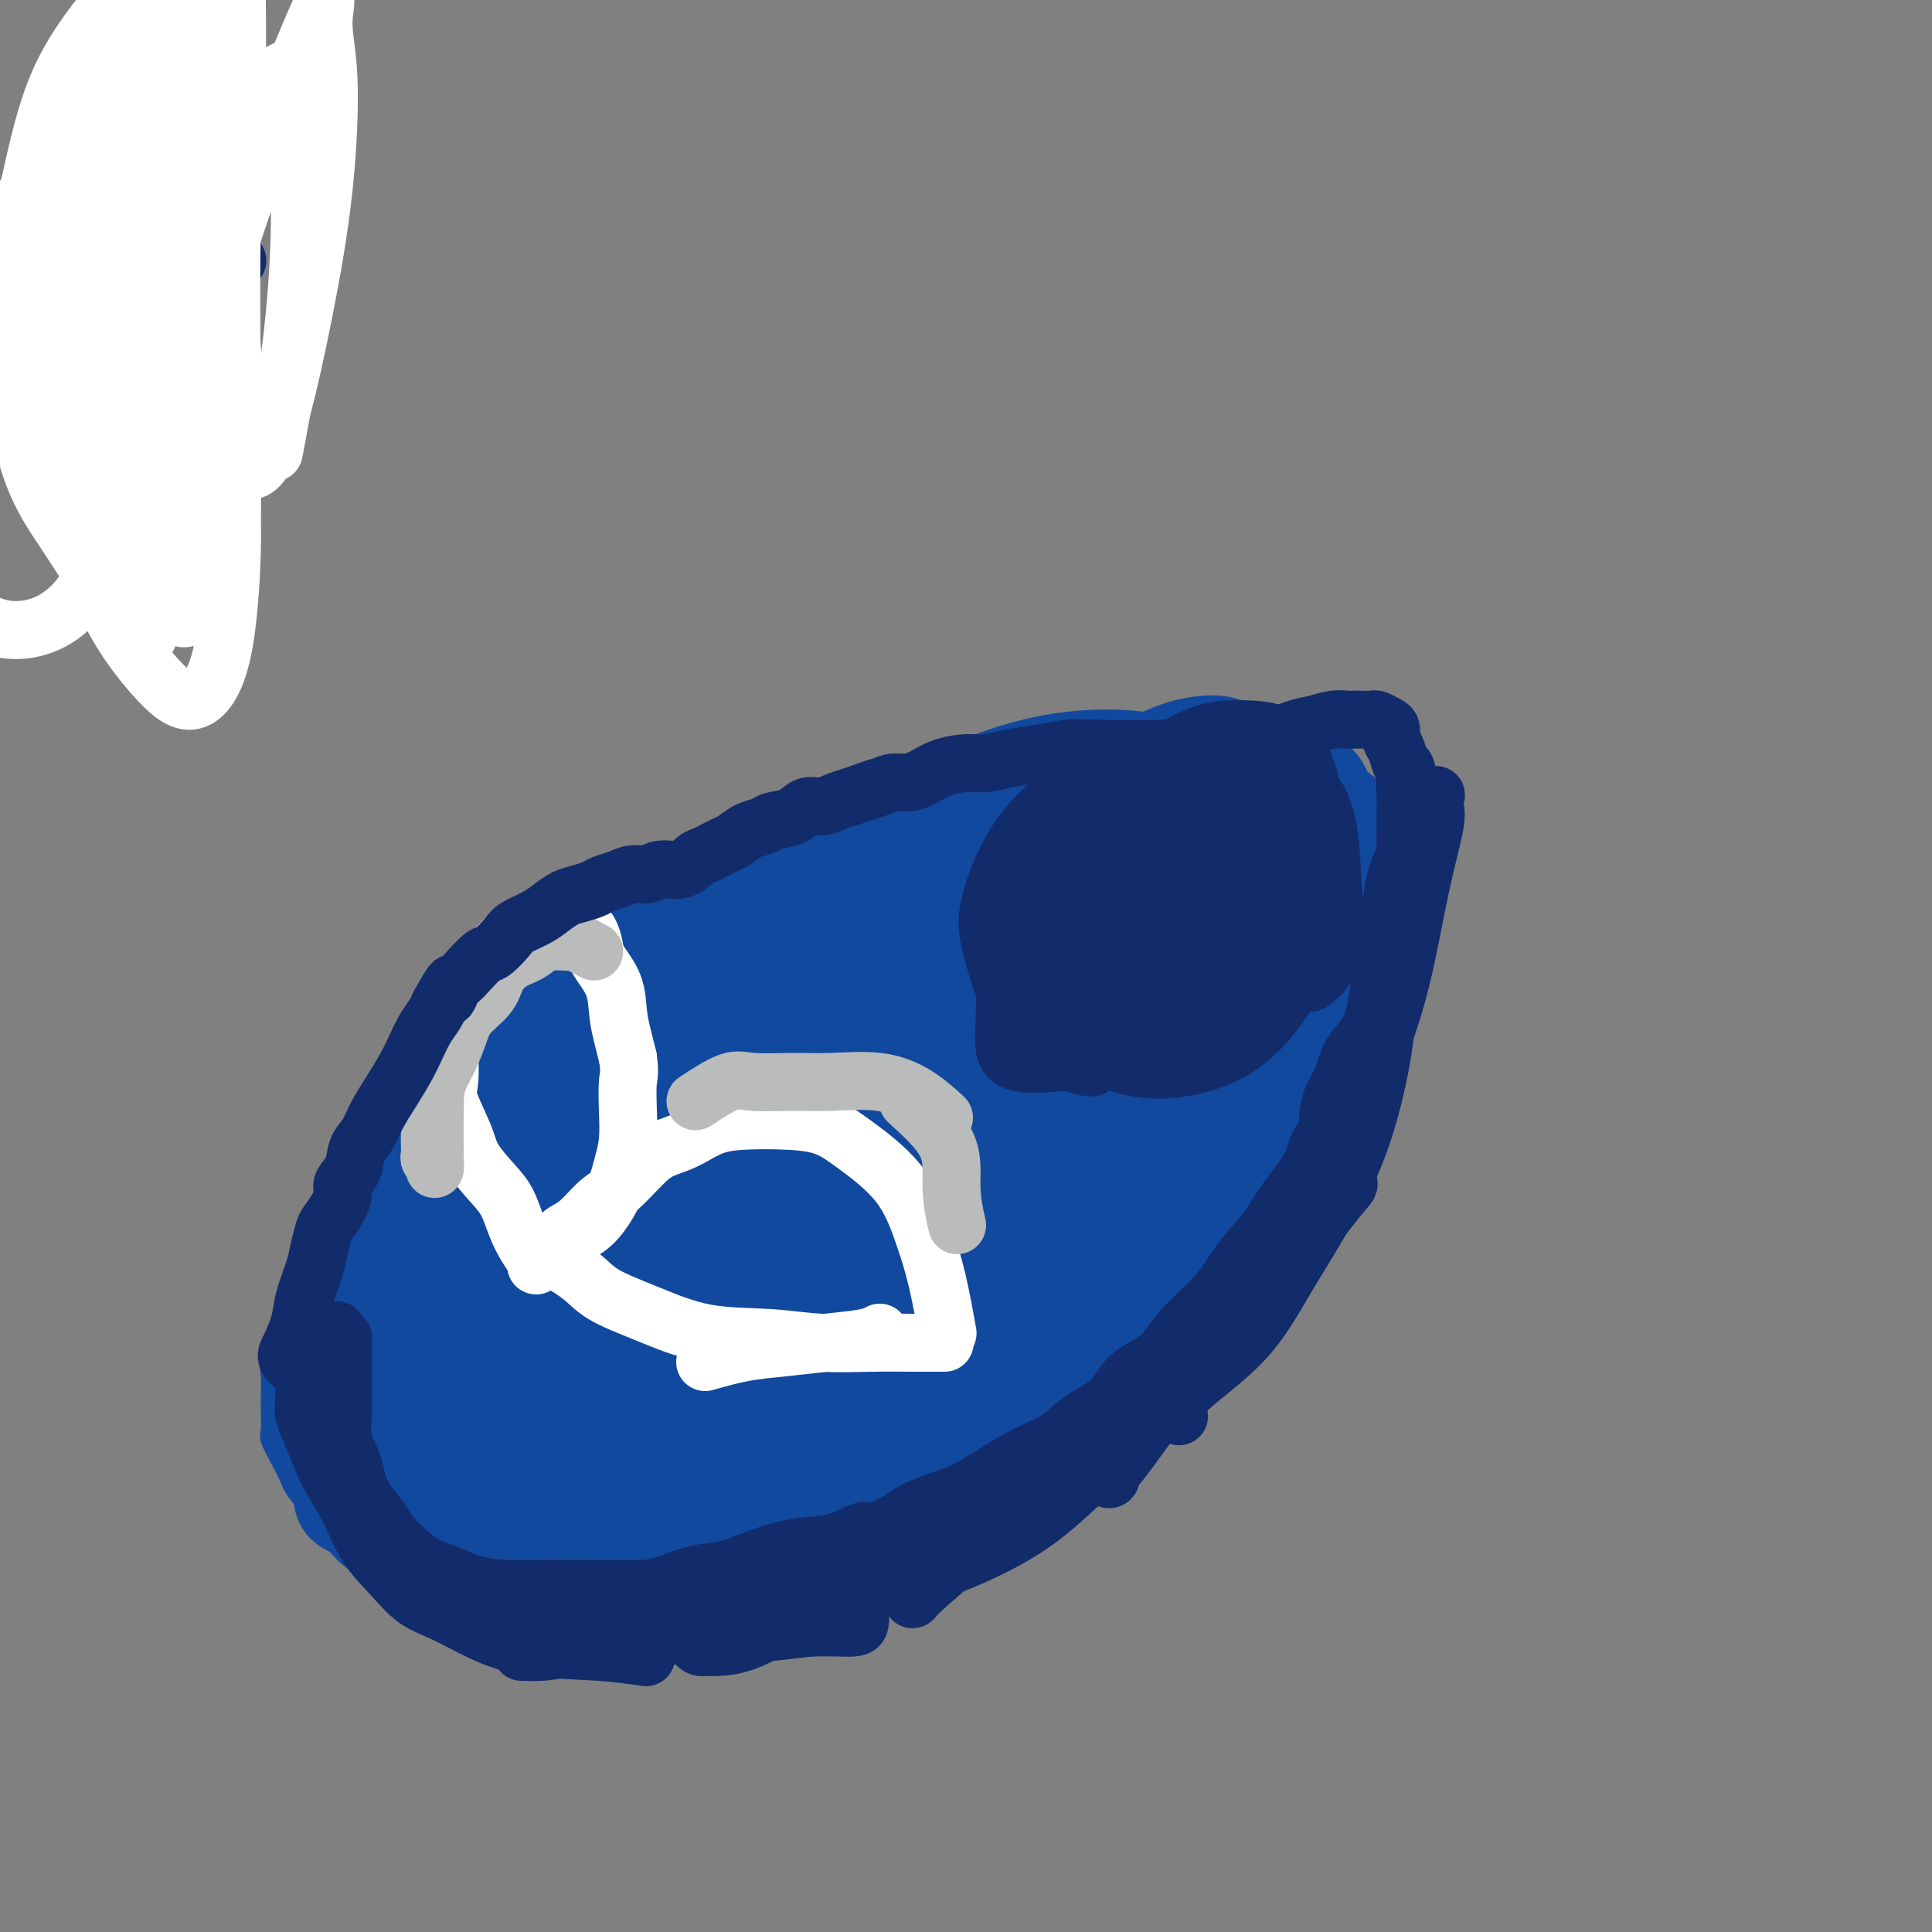 <svg viewBox='0 0 400 400' version='1.1' xmlns='http://www.w3.org/2000/svg' xmlns:xlink='http://www.w3.org/1999/xlink'><rect x="0" y="0" width="400" height="400" fill="#808080" stroke="none"/><g fill='none' stroke='#11499F' stroke-width='6' stroke-linecap='round' stroke-linejoin='round'><path d='M107,207c-1.750,-0.756 -3.500,-1.512 -5,-1c-1.500,0.512 -2.749,2.292 -4,4c-1.251,1.708 -2.502,3.344 -4,5c-1.498,1.656 -3.243,3.334 -5,5c-1.757,1.666 -3.527,3.322 -5,5c-1.473,1.678 -2.648,3.377 -4,5c-1.352,1.623 -2.880,3.168 -4,5c-1.120,1.832 -1.833,3.949 -3,6c-1.167,2.051 -2.787,4.037 -4,6c-1.213,1.963 -2.017,3.905 -3,6c-0.983,2.095 -2.144,4.345 -3,7c-0.856,2.655 -1.406,5.716 -2,8c-0.594,2.284 -1.231,3.793 -2,6c-0.769,2.207 -1.670,5.113 -2,7c-0.330,1.887 -0.090,2.755 0,4c0.090,1.245 0.030,2.867 0,4c-0.030,1.133 -0.029,1.778 0,3c0.029,1.222 0.086,3.021 0,4c-0.086,0.979 -0.314,1.136 0,2c0.314,0.864 1.171,2.434 2,4c0.829,1.566 1.629,3.129 2,4c0.371,0.871 0.312,1.051 1,2c0.688,0.949 2.123,2.667 3,4c0.877,1.333 1.198,2.282 2,3c0.802,0.718 2.086,1.205 3,2c0.914,0.795 1.457,1.897 2,3'/><path d='M72,320c2.856,4.139 2.497,2.486 3,2c0.503,-0.486 1.867,0.195 3,1c1.133,0.805 2.035,1.732 3,2c0.965,0.268 1.993,-0.124 3,0c1.007,0.124 1.995,0.765 3,1c1.005,0.235 2.029,0.063 3,0c0.971,-0.063 1.889,-0.017 3,0c1.111,0.017 2.415,0.004 4,0c1.585,-0.004 3.452,-0.000 5,0c1.548,0.000 2.777,-0.004 4,0c1.223,0.004 2.441,0.016 4,0c1.559,-0.016 3.460,-0.059 5,0c1.540,0.059 2.720,0.219 4,0c1.280,-0.219 2.659,-0.819 4,-1c1.341,-0.181 2.645,0.055 4,0c1.355,-0.055 2.760,-0.402 4,-1c1.240,-0.598 2.313,-1.447 4,-2c1.687,-0.553 3.988,-0.812 6,-1c2.012,-0.188 3.734,-0.307 6,-1c2.266,-0.693 5.075,-1.959 8,-3c2.925,-1.041 5.964,-1.857 9,-3c3.036,-1.143 6.067,-2.613 9,-4c2.933,-1.387 5.768,-2.692 8,-4c2.232,-1.308 3.862,-2.618 6,-4c2.138,-1.382 4.784,-2.837 7,-4c2.216,-1.163 4.002,-2.033 6,-3c1.998,-0.967 4.207,-2.030 6,-3c1.793,-0.970 3.171,-1.848 5,-3c1.829,-1.152 4.108,-2.579 6,-4c1.892,-1.421 3.398,-2.834 5,-4c1.602,-1.166 3.301,-2.083 5,-3'/><path d='M227,278c7.949,-5.219 4.822,-4.267 5,-5c0.178,-0.733 3.663,-3.153 6,-5c2.337,-1.847 3.528,-3.123 5,-5c1.472,-1.877 3.227,-4.356 5,-6c1.773,-1.644 3.566,-2.452 5,-4c1.434,-1.548 2.509,-3.836 4,-6c1.491,-2.164 3.399,-4.202 5,-6c1.601,-1.798 2.894,-3.354 4,-5c1.106,-1.646 2.024,-3.382 3,-5c0.976,-1.618 2.009,-3.117 3,-5c0.991,-1.883 1.939,-4.151 3,-6c1.061,-1.849 2.234,-3.281 3,-5c0.766,-1.719 1.123,-3.727 2,-6c0.877,-2.273 2.273,-4.813 3,-7c0.727,-2.187 0.785,-4.021 1,-6c0.215,-1.979 0.587,-4.105 1,-6c0.413,-1.895 0.867,-3.561 1,-5c0.133,-1.439 -0.053,-2.651 0,-4c0.053,-1.349 0.346,-2.834 0,-4c-0.346,-1.166 -1.333,-2.014 -2,-3c-0.667,-0.986 -1.016,-2.109 -2,-3c-0.984,-0.891 -2.604,-1.549 -4,-2c-1.396,-0.451 -2.569,-0.694 -4,-1c-1.431,-0.306 -3.119,-0.674 -5,-1c-1.881,-0.326 -3.956,-0.609 -6,-1c-2.044,-0.391 -4.057,-0.889 -6,-1c-1.943,-0.111 -3.816,0.166 -6,0c-2.184,-0.166 -4.678,-0.777 -7,-1c-2.322,-0.223 -4.471,-0.060 -7,0c-2.529,0.060 -5.437,0.017 -8,0c-2.563,-0.017 -4.782,-0.009 -7,0'/><path d='M222,164c-9.819,-0.610 -8.366,-0.135 -9,0c-0.634,0.135 -3.355,-0.071 -6,0c-2.645,0.071 -5.215,0.419 -8,1c-2.785,0.581 -5.785,1.393 -9,2c-3.215,0.607 -6.645,1.007 -10,2c-3.355,0.993 -6.634,2.578 -10,4c-3.366,1.422 -6.820,2.680 -10,4c-3.180,1.320 -6.087,2.702 -9,4c-2.913,1.298 -5.831,2.510 -9,4c-3.169,1.490 -6.590,3.256 -9,5c-2.410,1.744 -3.809,3.464 -6,5c-2.191,1.536 -5.173,2.888 -7,4c-1.827,1.112 -2.500,1.983 -4,3c-1.500,1.017 -3.828,2.178 -5,3c-1.172,0.822 -1.190,1.303 -2,2c-0.810,0.697 -2.413,1.609 -3,2c-0.587,0.391 -0.158,0.259 0,1c0.158,0.741 0.045,2.355 0,3c-0.045,0.645 -0.023,0.323 0,0'/></g>
<g fill='none' stroke='#122B6A' stroke-width='6' stroke-linecap='round' stroke-linejoin='round'><path d='M233,166c-2.713,-1.693 -5.427,-3.387 -7,-4c-1.573,-0.613 -2.006,-0.146 -3,0c-0.994,0.146 -2.550,-0.030 -4,0c-1.450,0.030 -2.793,0.265 -4,1c-1.207,0.735 -2.278,1.970 -4,3c-1.722,1.030 -4.096,1.853 -6,3c-1.904,1.147 -3.339,2.617 -5,4c-1.661,1.383 -3.550,2.680 -5,4c-1.450,1.320 -2.462,2.663 -4,4c-1.538,1.337 -3.601,2.666 -5,4c-1.399,1.334 -2.133,2.671 -3,4c-0.867,1.329 -1.868,2.650 -3,4c-1.132,1.350 -2.396,2.731 -3,4c-0.604,1.269 -0.547,2.427 -1,4c-0.453,1.573 -1.416,3.560 -2,5c-0.584,1.440 -0.787,2.332 -1,4c-0.213,1.668 -0.434,4.110 -1,6c-0.566,1.890 -1.476,3.226 -2,5c-0.524,1.774 -0.662,3.986 -1,6c-0.338,2.014 -0.875,3.832 -1,6c-0.125,2.168 0.162,4.688 0,7c-0.162,2.312 -0.773,4.416 -1,6c-0.227,1.584 -0.069,2.648 0,4c0.069,1.352 0.049,2.992 0,4c-0.049,1.008 -0.126,1.384 0,2c0.126,0.616 0.457,1.474 1,2c0.543,0.526 1.298,0.722 2,1c0.702,0.278 1.351,0.639 2,1'/><path d='M172,260c1.088,1.111 1.307,0.889 2,1c0.693,0.111 1.862,0.553 3,1c1.138,0.447 2.247,0.897 3,1c0.753,0.103 1.149,-0.140 2,0c0.851,0.140 2.155,0.665 3,1c0.845,0.335 1.229,0.482 2,1c0.771,0.518 1.929,1.407 3,2c1.071,0.593 2.057,0.891 3,1c0.943,0.109 1.844,0.029 3,0c1.156,-0.029 2.566,-0.008 4,0c1.434,0.008 2.892,0.002 4,0c1.108,-0.002 1.866,-0.002 3,0c1.134,0.002 2.645,0.005 4,0c1.355,-0.005 2.555,-0.016 4,0c1.445,0.016 3.135,0.061 5,0c1.865,-0.061 3.904,-0.228 6,-1c2.096,-0.772 4.248,-2.149 6,-3c1.752,-0.851 3.105,-1.177 5,-2c1.895,-0.823 4.334,-2.142 6,-3c1.666,-0.858 2.560,-1.254 4,-2c1.440,-0.746 3.427,-1.840 5,-3c1.573,-1.160 2.732,-2.384 4,-4c1.268,-1.616 2.646,-3.622 4,-6c1.354,-2.378 2.684,-5.127 4,-7c1.316,-1.873 2.617,-2.868 4,-5c1.383,-2.132 2.846,-5.399 4,-8c1.154,-2.601 1.997,-4.537 3,-7c1.003,-2.463 2.166,-5.454 3,-8c0.834,-2.546 1.340,-4.647 2,-7c0.660,-2.353 1.474,-4.958 2,-7c0.526,-2.042 0.763,-3.521 1,-5'/><path d='M283,190c1.904,-5.802 1.165,-3.305 1,-3c-0.165,0.305 0.244,-1.580 0,-3c-0.244,-1.420 -1.140,-2.375 -2,-3c-0.860,-0.625 -1.683,-0.920 -3,-2c-1.317,-1.080 -3.126,-2.947 -5,-4c-1.874,-1.053 -3.811,-1.294 -6,-2c-2.189,-0.706 -4.628,-1.878 -7,-3c-2.372,-1.122 -4.676,-2.195 -7,-3c-2.324,-0.805 -4.669,-1.342 -7,-2c-2.331,-0.658 -4.648,-1.439 -7,-2c-2.352,-0.561 -4.738,-0.904 -7,-1c-2.262,-0.096 -4.398,0.054 -7,0c-2.602,-0.054 -5.668,-0.313 -8,0c-2.332,0.313 -3.928,1.199 -6,2c-2.072,0.801 -4.618,1.516 -7,3c-2.382,1.484 -4.598,3.735 -7,6c-2.402,2.265 -4.988,4.543 -7,7c-2.012,2.457 -3.450,5.094 -5,8c-1.550,2.906 -3.213,6.082 -5,9c-1.787,2.918 -3.698,5.579 -5,8c-1.302,2.421 -1.994,4.601 -3,7c-1.006,2.399 -2.325,5.017 -3,7c-0.675,1.983 -0.705,3.330 -1,5c-0.295,1.670 -0.854,3.662 -1,5c-0.146,1.338 0.120,2.023 0,3c-0.120,0.977 -0.627,2.248 0,3c0.627,0.752 2.389,0.986 4,1c1.611,0.014 3.071,-0.192 5,0c1.929,0.192 4.327,0.783 7,0c2.673,-0.783 5.621,-2.938 9,-6c3.379,-3.062 7.190,-7.031 11,-11'/><path d='M204,219c4.611,-4.691 6.138,-7.920 9,-12c2.862,-4.080 7.058,-9.013 10,-13c2.942,-3.987 4.631,-7.030 6,-10c1.369,-2.970 2.417,-5.869 3,-8c0.583,-2.131 0.701,-3.496 1,-5c0.299,-1.504 0.780,-3.148 0,-4c-0.780,-0.852 -2.820,-0.913 -5,-1c-2.180,-0.087 -4.498,-0.199 -7,0c-2.502,0.199 -5.188,0.709 -8,3c-2.812,2.291 -5.751,6.363 -9,10c-3.249,3.637 -6.806,6.840 -10,11c-3.194,4.160 -6.023,9.279 -8,14c-1.977,4.721 -3.102,9.045 -4,13c-0.898,3.955 -1.568,7.542 -2,11c-0.432,3.458 -0.627,6.788 0,9c0.627,2.212 2.077,3.305 4,4c1.923,0.695 4.318,0.992 6,1c1.682,0.008 2.649,-0.272 5,-2c2.351,-1.728 6.086,-4.902 9,-9c2.914,-4.098 5.006,-9.118 7,-14c1.994,-4.882 3.891,-9.626 6,-15c2.109,-5.374 4.429,-11.378 6,-16c1.571,-4.622 2.391,-7.862 3,-10c0.609,-2.138 1.007,-3.173 1,-4c-0.007,-0.827 -0.417,-1.444 -2,-1c-1.583,0.444 -4.338,1.950 -7,4c-2.662,2.050 -5.230,4.643 -8,8c-2.770,3.357 -5.743,7.477 -9,12c-3.257,4.523 -6.800,9.448 -10,15c-3.200,5.552 -6.057,11.729 -8,17c-1.943,5.271 -2.971,9.635 -4,14'/><path d='M179,241c-2.107,7.125 -1.376,9.439 0,11c1.376,1.561 3.396,2.370 6,3c2.604,0.630 5.791,1.083 9,0c3.209,-1.083 6.439,-3.701 10,-7c3.561,-3.299 7.453,-7.279 11,-12c3.547,-4.721 6.749,-10.182 10,-16c3.251,-5.818 6.551,-11.992 9,-17c2.449,-5.008 4.047,-8.852 5,-12c0.953,-3.148 1.262,-5.602 1,-8c-0.262,-2.398 -1.093,-4.739 -3,-6c-1.907,-1.261 -4.889,-1.442 -8,-2c-3.111,-0.558 -6.352,-1.492 -10,0c-3.648,1.492 -7.703,5.410 -11,9c-3.297,3.590 -5.837,6.851 -9,11c-3.163,4.149 -6.950,9.186 -10,14c-3.050,4.814 -5.363,9.404 -7,14c-1.637,4.596 -2.600,9.198 -3,13c-0.400,3.802 -0.238,6.805 0,10c0.238,3.195 0.553,6.584 2,8c1.447,1.416 4.026,0.861 7,1c2.974,0.139 6.345,0.971 10,0c3.655,-0.971 7.595,-3.747 11,-7c3.405,-3.253 6.273,-6.983 10,-11c3.727,-4.017 8.311,-8.319 12,-13c3.689,-4.681 6.484,-9.740 9,-14c2.516,-4.260 4.753,-7.719 6,-11c1.247,-3.281 1.506,-6.382 2,-9c0.494,-2.618 1.225,-4.753 -1,-6c-2.225,-1.247 -7.407,-1.605 -12,-2c-4.593,-0.395 -8.598,-0.827 -13,0c-4.402,0.827 -9.201,2.914 -14,5'/><path d='M208,187c-6.765,2.458 -10.178,6.105 -14,10c-3.822,3.895 -8.055,8.040 -12,13c-3.945,4.960 -7.603,10.737 -10,16c-2.397,5.263 -3.532,10.013 -4,15c-0.468,4.987 -0.268,10.211 0,14c0.268,3.789 0.605,6.143 3,8c2.395,1.857 6.848,3.215 11,4c4.152,0.785 8.002,0.995 12,0c3.998,-0.995 8.145,-3.194 12,-6c3.855,-2.806 7.419,-6.218 11,-11c3.581,-4.782 7.178,-10.936 10,-16c2.822,-5.064 4.869,-9.040 6,-13c1.131,-3.960 1.347,-7.903 1,-11c-0.347,-3.097 -1.256,-5.348 -3,-8c-1.744,-2.652 -4.322,-5.705 -7,-8c-2.678,-2.295 -5.455,-3.832 -7,-5c-1.545,-1.168 -1.857,-1.966 -2,-3c-0.143,-1.034 -0.118,-2.302 0,-4c0.118,-1.698 0.330,-3.824 2,-6c1.670,-2.176 4.798,-4.402 8,-6c3.202,-1.598 6.478,-2.567 10,-3c3.522,-0.433 7.290,-0.328 11,0c3.710,0.328 7.364,0.880 10,2c2.636,1.120 4.255,2.808 5,6c0.745,3.192 0.615,7.888 1,12c0.385,4.112 1.284,7.638 0,12c-1.284,4.362 -4.750,9.558 -9,15c-4.250,5.442 -9.283,11.129 -15,16c-5.717,4.871 -12.116,8.927 -18,13c-5.884,4.073 -11.253,8.164 -16,10c-4.747,1.836 -8.874,1.418 -13,1'/><path d='M191,254c-3.826,0.322 -6.893,0.628 -9,-2c-2.107,-2.628 -3.256,-8.191 -4,-14c-0.744,-5.809 -1.084,-11.863 1,-19c2.084,-7.137 6.593,-15.355 11,-23c4.407,-7.645 8.713,-14.717 14,-20c5.287,-5.283 11.557,-8.778 17,-11c5.443,-2.222 10.061,-3.173 15,-3c4.939,0.173 10.200,1.468 14,4c3.800,2.532 6.141,6.301 8,11c1.859,4.699 3.236,10.327 4,16c0.764,5.673 0.913,11.391 0,17c-0.913,5.609 -2.889,11.110 -6,16c-3.111,4.890 -7.357,9.169 -12,13c-4.643,3.831 -9.685,7.215 -15,10c-5.315,2.785 -10.905,4.972 -16,6c-5.095,1.028 -9.696,0.895 -14,1c-4.304,0.105 -8.313,0.446 -11,-2c-2.687,-2.446 -4.054,-7.679 -5,-13c-0.946,-5.321 -1.472,-10.732 -1,-17c0.472,-6.268 1.941,-13.395 5,-21c3.059,-7.605 7.710,-15.690 13,-22c5.290,-6.310 11.221,-10.847 17,-13c5.779,-2.153 11.406,-1.923 17,-2c5.594,-0.077 11.154,-0.462 16,1c4.846,1.462 8.978,4.771 12,9c3.022,4.229 4.936,9.377 6,15c1.064,5.623 1.280,11.722 0,18c-1.280,6.278 -4.054,12.734 -8,18c-3.946,5.266 -9.062,9.341 -14,14c-4.938,4.659 -9.696,9.903 -15,13c-5.304,3.097 -11.152,4.049 -17,5'/><path d='M214,259c-4.643,1.262 -7.750,1.917 -11,-1c-3.250,-2.917 -6.643,-9.405 -8,-12c-1.357,-2.595 -0.679,-1.298 0,0'/></g>
<g fill='none' stroke='#122B6A' stroke-width='20' stroke-linecap='round' stroke-linejoin='round'><path d='M196,218c-1.887,-3.842 -3.773,-7.684 -3,-12c0.773,-4.316 4.207,-9.107 8,-13c3.793,-3.893 7.945,-6.888 12,-10c4.055,-3.112 8.014,-6.340 12,-8c3.986,-1.660 8.000,-1.753 12,-2c4.000,-0.247 7.988,-0.648 11,1c3.012,1.648 5.049,5.346 7,9c1.951,3.654 3.817,7.263 5,12c1.183,4.737 1.684,10.601 2,17c0.316,6.399 0.448,13.334 -1,20c-1.448,6.666 -4.475,13.062 -8,18c-3.525,4.938 -7.547,8.418 -12,12c-4.453,3.582 -9.337,7.264 -14,9c-4.663,1.736 -9.105,1.524 -13,1c-3.895,-0.524 -7.244,-1.362 -10,-4c-2.756,-2.638 -4.921,-7.075 -7,-12c-2.079,-4.925 -4.074,-10.336 -5,-15c-0.926,-4.664 -0.785,-8.581 -1,-13c-0.215,-4.419 -0.787,-9.338 0,-14c0.787,-4.662 2.933,-9.065 6,-14c3.067,-4.935 7.057,-10.402 11,-15c3.943,-4.598 7.841,-8.329 12,-11c4.159,-2.671 8.581,-4.284 13,-5c4.419,-0.716 8.836,-0.537 13,0c4.164,0.537 8.074,1.431 11,4c2.926,2.569 4.867,6.812 6,11c1.133,4.188 1.459,8.320 2,13c0.541,4.680 1.297,9.909 0,15c-1.297,5.091 -4.649,10.046 -8,15'/><path d='M257,227c-3.295,4.939 -7.532,9.785 -12,14c-4.468,4.215 -9.165,7.797 -14,11c-4.835,3.203 -9.806,6.025 -15,7c-5.194,0.975 -10.612,0.103 -15,0c-4.388,-0.103 -7.748,0.564 -11,-1c-3.252,-1.564 -6.398,-5.360 -8,-9c-1.602,-3.640 -1.660,-7.123 -2,-12c-0.340,-4.877 -0.962,-11.148 0,-18c0.962,-6.852 3.506,-14.284 7,-21c3.494,-6.716 7.937,-12.717 13,-18c5.063,-5.283 10.746,-9.849 16,-12c5.254,-2.151 10.077,-1.886 15,-2c4.923,-0.114 9.945,-0.605 14,1c4.055,1.605 7.144,5.308 10,10c2.856,4.692 5.481,10.375 7,16c1.519,5.625 1.932,11.193 2,17c0.068,5.807 -0.211,11.853 -2,17c-1.789,5.147 -5.090,9.396 -9,14c-3.910,4.604 -8.428,9.562 -13,13c-4.572,3.438 -9.196,5.354 -14,6c-4.804,0.646 -9.788,0.021 -14,0c-4.212,-0.021 -7.653,0.563 -11,-1c-3.347,-1.563 -6.600,-5.274 -9,-9c-2.400,-3.726 -3.947,-7.466 -5,-11c-1.053,-3.534 -1.613,-6.861 -2,-11c-0.387,-4.139 -0.600,-9.089 0,-14c0.600,-4.911 2.014,-9.783 4,-14c1.986,-4.217 4.543,-7.780 8,-11c3.457,-3.220 7.815,-6.098 12,-8c4.185,-1.902 8.196,-2.829 13,-3c4.804,-0.171 10.402,0.415 16,1'/><path d='M238,179c6.773,1.231 9.206,5.308 12,9c2.794,3.692 5.949,7.000 8,11c2.051,4.000 2.998,8.692 3,13c0.002,4.308 -0.943,8.234 -4,12c-3.057,3.766 -8.228,7.374 -14,11c-5.772,3.626 -12.146,7.271 -18,10c-5.854,2.729 -11.189,4.542 -17,6c-5.811,1.458 -12.100,2.562 -17,3c-4.900,0.438 -8.413,0.210 -12,-1c-3.587,-1.210 -7.248,-3.402 -9,-6c-1.752,-2.598 -1.596,-5.601 -2,-9c-0.404,-3.399 -1.368,-7.194 0,-12c1.368,-4.806 5.067,-10.625 9,-16c3.933,-5.375 8.099,-10.308 13,-15c4.901,-4.692 10.538,-9.144 16,-12c5.462,-2.856 10.748,-4.118 16,-5c5.252,-0.882 10.471,-1.386 15,0c4.529,1.386 8.367,4.662 11,7c2.633,2.338 4.061,3.740 5,7c0.939,3.260 1.387,8.379 2,14c0.613,5.621 1.389,11.745 0,17c-1.389,5.255 -4.943,9.640 -9,14c-4.057,4.360 -8.619,8.694 -13,12c-4.381,3.306 -8.583,5.585 -13,7c-4.417,1.415 -9.050,1.966 -13,1c-3.950,-0.966 -7.217,-3.451 -10,-7c-2.783,-3.549 -5.083,-8.164 -6,-13c-0.917,-4.836 -0.452,-9.894 0,-15c0.452,-5.106 0.891,-10.259 3,-16c2.109,-5.741 5.888,-12.069 10,-17c4.112,-4.931 8.556,-8.466 13,-12'/><path d='M217,177c4.656,-3.196 9.797,-5.185 15,-6c5.203,-0.815 10.467,-0.455 14,0c3.533,0.455 5.337,1.007 8,4c2.663,2.993 6.187,8.428 8,14c1.813,5.572 1.914,11.280 2,17c0.086,5.720 0.158,11.452 -2,18c-2.158,6.548 -6.547,13.913 -12,20c-5.453,6.087 -11.972,10.897 -18,15c-6.028,4.103 -11.567,7.500 -17,9c-5.433,1.500 -10.762,1.102 -15,0c-4.238,-1.102 -7.385,-2.908 -10,-6c-2.615,-3.092 -4.699,-7.471 -6,-13c-1.301,-5.529 -1.820,-12.210 -2,-19c-0.180,-6.790 -0.020,-13.690 2,-20c2.020,-6.310 5.899,-12.029 10,-17c4.101,-4.971 8.422,-9.195 13,-13c4.578,-3.805 9.413,-7.191 14,-9c4.587,-1.809 8.928,-2.040 14,-2c5.072,0.040 10.876,0.351 15,2c4.124,1.649 6.569,4.635 9,8c2.431,3.365 4.847,7.108 6,12c1.153,4.892 1.041,10.932 1,15c-0.041,4.068 -0.012,6.162 0,7c0.012,0.838 0.006,0.419 0,0'/><path d='M223,257c-5.043,2.568 -10.086,5.136 -15,6c-4.914,0.864 -9.698,0.024 -14,0c-4.302,-0.024 -8.123,0.768 -11,0c-2.877,-0.768 -4.812,-3.095 -6,-6c-1.188,-2.905 -1.629,-6.386 -2,-11c-0.371,-4.614 -0.670,-10.359 0,-16c0.670,-5.641 2.311,-11.178 5,-16c2.689,-4.822 6.426,-8.931 10,-13c3.574,-4.069 6.985,-8.099 11,-11c4.015,-2.901 8.635,-4.673 13,-6c4.365,-1.327 8.476,-2.208 13,-2c4.524,0.208 9.461,1.506 13,3c3.539,1.494 5.680,3.185 8,6c2.320,2.815 4.818,6.755 6,11c1.182,4.245 1.048,8.794 1,13c-0.048,4.206 -0.011,8.068 -2,12c-1.989,3.932 -6.004,7.935 -10,12c-3.996,4.065 -7.971,8.194 -12,11c-4.029,2.806 -8.110,4.289 -12,5c-3.890,0.711 -7.589,0.648 -10,0c-2.411,-0.648 -3.533,-1.882 -4,-5c-0.467,-3.118 -0.279,-8.121 0,-13c0.279,-4.879 0.648,-9.633 3,-15c2.352,-5.367 6.688,-11.346 11,-17c4.312,-5.654 8.600,-10.983 13,-15c4.400,-4.017 8.913,-6.720 12,-8c3.087,-1.280 4.747,-1.136 6,-1c1.253,0.136 2.099,0.263 2,2c-0.099,1.737 -1.142,5.083 -3,9c-1.858,3.917 -4.531,8.405 -8,13c-3.469,4.595 -7.735,9.298 -12,14'/><path d='M229,219c-5.892,6.850 -10.622,10.476 -14,13c-3.378,2.524 -5.406,3.947 -7,5c-1.594,1.053 -2.755,1.735 -3,0c-0.245,-1.735 0.427,-5.887 2,-10c1.573,-4.113 4.046,-8.188 7,-13c2.954,-4.812 6.387,-10.361 10,-15c3.613,-4.639 7.405,-8.368 11,-11c3.595,-2.632 6.994,-4.167 9,-5c2.006,-0.833 2.620,-0.963 3,-1c0.380,-0.037 0.527,0.017 0,2c-0.527,1.983 -1.727,5.893 -4,9c-2.273,3.107 -5.619,5.411 -8,8c-2.381,2.589 -3.795,5.462 -5,7c-1.205,1.538 -2.199,1.740 -3,2c-0.801,0.260 -1.407,0.578 0,-1c1.407,-1.578 4.829,-5.053 8,-8c3.171,-2.947 6.093,-5.365 9,-8c2.907,-2.635 5.801,-5.485 9,-7c3.199,-1.515 6.703,-1.693 9,-2c2.297,-0.307 3.387,-0.742 4,0c0.613,0.742 0.747,2.661 0,5c-0.747,2.339 -2.377,5.099 -5,8c-2.623,2.901 -6.240,5.942 -10,9c-3.760,3.058 -7.662,6.134 -12,9c-4.338,2.866 -9.113,5.522 -13,7c-3.887,1.478 -6.885,1.778 -9,2c-2.115,0.222 -3.346,0.366 -4,-1c-0.654,-1.366 -0.732,-4.242 0,-8c0.732,-3.758 2.274,-8.396 5,-13c2.726,-4.604 6.636,-9.172 11,-14c4.364,-4.828 9.182,-9.914 14,-15'/><path d='M243,173c6.335,-5.775 9.672,-5.712 13,-6c3.328,-0.288 6.647,-0.926 10,-1c3.353,-0.074 6.741,0.417 9,2c2.259,1.583 3.391,4.259 4,8c0.609,3.741 0.697,8.546 0,13c-0.697,4.454 -2.178,8.558 -5,13c-2.822,4.442 -6.983,9.224 -11,13c-4.017,3.776 -7.888,6.548 -12,9c-4.112,2.452 -8.464,4.584 -12,6c-3.536,1.416 -6.256,2.116 -8,1c-1.744,-1.116 -2.511,-4.049 -3,-7c-0.489,-2.951 -0.699,-5.920 0,-9c0.699,-3.080 2.306,-6.271 5,-10c2.694,-3.729 6.476,-7.998 10,-12c3.524,-4.002 6.790,-7.739 10,-10c3.210,-2.261 6.363,-3.045 9,-4c2.637,-0.955 4.759,-2.080 6,-1c1.241,1.080 1.602,4.365 2,7c0.398,2.635 0.833,4.620 0,8c-0.833,3.380 -2.934,8.155 -6,12c-3.066,3.845 -7.097,6.761 -11,10c-3.903,3.239 -7.679,6.802 -11,9c-3.321,2.198 -6.188,3.030 -8,3c-1.812,-0.030 -2.568,-0.922 -3,-3c-0.432,-2.078 -0.540,-5.341 0,-9c0.540,-3.659 1.728,-7.714 4,-12c2.272,-4.286 5.628,-8.803 9,-12c3.372,-3.197 6.759,-5.073 9,-6c2.241,-0.927 3.334,-0.903 4,-1c0.666,-0.097 0.905,-0.313 1,1c0.095,1.313 0.048,4.157 0,7'/><path d='M258,192c-0.393,2.905 -1.875,6.167 -4,10c-2.125,3.833 -4.893,8.238 -6,10c-1.107,1.762 -0.554,0.881 0,0'/><path d='M205,195c-3.401,-3.386 -6.802,-6.773 -9,-8c-2.198,-1.227 -3.193,-0.295 -5,0c-1.807,0.295 -4.427,-0.049 -7,0c-2.573,0.049 -5.099,0.490 -8,1c-2.901,0.510 -6.178,1.088 -9,2c-2.822,0.912 -5.188,2.156 -7,3c-1.812,0.844 -3.070,1.288 -4,2c-0.930,0.712 -1.531,1.694 -2,2c-0.469,0.306 -0.806,-0.062 -1,0c-0.194,0.062 -0.244,0.555 0,1c0.244,0.445 0.784,0.841 1,1c0.216,0.159 0.108,0.079 0,0'/></g>
<g fill='none' stroke='#11499F' stroke-width='20' stroke-linecap='round' stroke-linejoin='round'><path d='M176,193c-3.040,-1.919 -6.080,-3.837 -8,-5c-1.920,-1.163 -2.721,-1.570 -4,-2c-1.279,-0.430 -3.037,-0.884 -5,-1c-1.963,-0.116 -4.130,0.106 -7,1c-2.870,0.894 -6.442,2.459 -10,5c-3.558,2.541 -7.100,6.059 -11,10c-3.900,3.941 -8.157,8.304 -13,13c-4.843,4.696 -10.272,9.725 -15,15c-4.728,5.275 -8.756,10.796 -12,15c-3.244,4.204 -5.703,7.092 -8,10c-2.297,2.908 -4.433,5.837 -6,8c-1.567,2.163 -2.567,3.560 -2,3c0.567,-0.560 2.700,-3.077 5,-6c2.300,-2.923 4.766,-6.250 8,-10c3.234,-3.750 7.234,-7.921 12,-13c4.766,-5.079 10.298,-11.067 16,-16c5.702,-4.933 11.576,-8.811 17,-12c5.424,-3.189 10.400,-5.688 15,-8c4.600,-2.312 8.824,-4.436 12,-6c3.176,-1.564 5.305,-2.568 7,-3c1.695,-0.432 2.957,-0.293 3,0c0.043,0.293 -1.133,0.738 -3,1c-1.867,0.262 -4.426,0.340 -7,1c-2.574,0.660 -5.164,1.903 -8,3c-2.836,1.097 -5.918,2.049 -9,3'/><path d='M143,199c-5.822,2.123 -6.878,3.431 -10,5c-3.122,1.569 -8.312,3.398 -13,6c-4.688,2.602 -8.876,5.978 -13,9c-4.124,3.022 -8.184,5.690 -12,9c-3.816,3.310 -7.387,7.262 -10,11c-2.613,3.738 -4.269,7.263 -6,10c-1.731,2.737 -3.535,4.686 -5,7c-1.465,2.314 -2.589,4.995 -3,7c-0.411,2.005 -0.110,3.336 0,5c0.110,1.664 0.030,3.660 0,6c-0.030,2.340 -0.008,5.022 0,7c0.008,1.978 0.003,3.252 0,5c-0.003,1.748 -0.003,3.971 0,6c0.003,2.029 0.010,3.865 0,6c-0.010,2.135 -0.036,4.568 0,6c0.036,1.432 0.133,1.863 0,3c-0.133,1.137 -0.495,2.979 0,4c0.495,1.021 1.847,1.220 3,2c1.153,0.780 2.108,2.142 3,3c0.892,0.858 1.722,1.214 3,2c1.278,0.786 3.005,2.004 5,3c1.995,0.996 4.259,1.770 7,3c2.741,1.230 5.958,2.917 10,4c4.042,1.083 8.909,1.561 13,2c4.091,0.439 7.408,0.837 11,1c3.592,0.163 7.461,0.090 11,0c3.539,-0.090 6.749,-0.198 10,-1c3.251,-0.802 6.541,-2.297 10,-4c3.459,-1.703 7.085,-3.612 11,-6c3.915,-2.388 8.119,-5.254 12,-8c3.881,-2.746 7.441,-5.373 11,-8'/><path d='M191,304c7.503,-4.424 9.260,-4.485 12,-6c2.740,-1.515 6.463,-4.484 10,-7c3.537,-2.516 6.889,-4.580 10,-7c3.111,-2.420 5.980,-5.195 9,-8c3.020,-2.805 6.192,-5.638 9,-9c2.808,-3.362 5.253,-7.252 8,-11c2.747,-3.748 5.796,-7.354 8,-11c2.204,-3.646 3.561,-7.330 5,-11c1.439,-3.670 2.959,-7.324 4,-11c1.041,-3.676 1.605,-7.373 2,-11c0.395,-3.627 0.623,-7.184 0,-10c-0.623,-2.816 -2.098,-4.893 -4,-7c-1.902,-2.107 -4.231,-4.246 -7,-6c-2.769,-1.754 -5.978,-3.123 -10,-4c-4.022,-0.877 -8.858,-1.261 -14,-2c-5.142,-0.739 -10.590,-1.832 -16,-3c-5.410,-1.168 -10.782,-2.410 -16,-3c-5.218,-0.590 -10.283,-0.529 -16,0c-5.717,0.529 -12.088,1.527 -18,3c-5.912,1.473 -11.365,3.420 -17,6c-5.635,2.580 -11.450,5.792 -17,9c-5.550,3.208 -10.834,6.413 -16,10c-5.166,3.587 -10.214,7.558 -15,12c-4.786,4.442 -9.309,9.356 -13,14c-3.691,4.644 -6.551,9.020 -9,13c-2.449,3.980 -4.486,7.565 -6,11c-1.514,3.435 -2.505,6.719 -3,10c-0.495,3.281 -0.493,6.560 0,10c0.493,3.440 1.479,7.042 3,11c1.521,3.958 3.577,8.274 6,12c2.423,3.726 5.211,6.863 8,10'/><path d='M88,308c4.546,5.634 8.911,8.718 13,12c4.089,3.282 7.901,6.764 12,8c4.099,1.236 8.483,0.228 13,0c4.517,-0.228 9.167,0.323 14,-1c4.833,-1.323 9.850,-4.520 16,-9c6.150,-4.480 13.434,-10.242 21,-16c7.566,-5.758 15.414,-11.513 23,-18c7.586,-6.487 14.912,-13.706 22,-21c7.088,-7.294 13.940,-14.662 20,-21c6.060,-6.338 11.328,-11.645 15,-18c3.672,-6.355 5.747,-13.759 7,-18c1.253,-4.241 1.684,-5.320 2,-9c0.316,-3.680 0.518,-9.960 0,-15c-0.518,-5.040 -1.756,-8.840 -9,-12c-7.244,-3.160 -20.494,-5.681 -30,-7c-9.506,-1.319 -15.268,-1.438 -23,0c-7.732,1.438 -17.433,4.432 -26,9c-8.567,4.568 -16.001,10.710 -24,17c-7.999,6.290 -16.565,12.730 -24,20c-7.435,7.270 -13.741,15.371 -19,24c-5.259,8.629 -9.473,17.786 -12,26c-2.527,8.214 -3.368,15.484 -4,22c-0.632,6.516 -1.054,12.279 0,17c1.054,4.721 3.583,8.400 7,11c3.417,2.600 7.722,4.122 12,5c4.278,0.878 8.530,1.112 14,0c5.470,-1.112 12.159,-3.569 19,-7c6.841,-3.431 13.834,-7.837 21,-13c7.166,-5.163 14.506,-11.082 22,-18c7.494,-6.918 15.141,-14.834 22,-22c6.859,-7.166 12.929,-13.583 19,-20'/><path d='M231,234c9.007,-9.866 11.023,-13.532 13,-19c1.977,-5.468 3.914,-12.738 5,-18c1.086,-5.262 1.320,-8.515 -1,-12c-2.320,-3.485 -7.194,-7.202 -13,-9c-5.806,-1.798 -12.545,-1.677 -20,-1c-7.455,0.677 -15.626,1.911 -25,5c-9.374,3.089 -19.951,8.032 -30,14c-10.049,5.968 -19.571,12.962 -28,21c-8.429,8.038 -15.766,17.121 -22,26c-6.234,8.879 -11.364,17.552 -14,25c-2.636,7.448 -2.778,13.669 -3,19c-0.222,5.331 -0.524,9.772 2,14c2.524,4.228 7.876,8.241 13,12c5.124,3.759 10.021,7.262 16,9c5.979,1.738 13.039,1.712 20,1c6.961,-0.712 13.822,-2.108 21,-6c7.178,-3.892 14.671,-10.278 22,-17c7.329,-6.722 14.494,-13.778 22,-22c7.506,-8.222 15.354,-17.609 22,-26c6.646,-8.391 12.089,-15.784 16,-23c3.911,-7.216 6.290,-14.255 8,-20c1.710,-5.745 2.752,-10.198 1,-14c-1.752,-3.802 -6.297,-6.954 -12,-9c-5.703,-2.046 -12.565,-2.987 -21,-2c-8.435,0.987 -18.444,3.903 -29,9c-10.556,5.097 -21.658,12.375 -33,21c-11.342,8.625 -22.923,18.599 -33,29c-10.077,10.401 -18.649,21.231 -25,31c-6.351,9.769 -10.479,18.476 -13,25c-2.521,6.524 -3.435,10.864 -2,13c1.435,2.136 5.217,2.068 9,2'/><path d='M97,312c3.807,-0.193 8.824,-1.676 15,-5c6.176,-3.324 13.510,-8.490 21,-15c7.490,-6.510 15.137,-14.363 24,-23c8.863,-8.637 18.942,-18.057 29,-27c10.058,-8.943 20.094,-17.409 30,-25c9.906,-7.591 19.681,-14.308 27,-20c7.319,-5.692 12.182,-10.359 15,-13c2.818,-2.641 3.589,-3.257 4,-4c0.411,-0.743 0.460,-1.615 -3,0c-3.460,1.615 -10.430,5.715 -19,11c-8.570,5.285 -18.739,11.753 -29,19c-10.261,7.247 -20.612,15.272 -31,24c-10.388,8.728 -20.812,18.157 -29,27c-8.188,8.843 -14.141,17.099 -18,24c-3.859,6.901 -5.626,12.445 -6,15c-0.374,2.555 0.643,2.120 4,2c3.357,-0.120 9.053,0.076 15,-2c5.947,-2.076 12.146,-6.424 18,-10c5.854,-3.576 11.362,-6.379 16,-9c4.638,-2.621 8.407,-5.058 11,-7c2.593,-1.942 4.010,-3.387 4,-4c-0.010,-0.613 -1.447,-0.394 -4,0c-2.553,0.394 -6.221,0.961 -11,2c-4.779,1.039 -10.669,2.549 -16,4c-5.331,1.451 -10.102,2.842 -14,4c-3.898,1.158 -6.922,2.081 -9,0c-2.078,-2.081 -3.209,-7.168 -2,-14c1.209,-6.832 4.757,-15.409 10,-25c5.243,-9.591 12.181,-20.198 21,-30c8.819,-9.802 19.520,-18.801 30,-26c10.480,-7.199 20.740,-12.600 31,-18'/><path d='M231,167c9.326,-4.060 17.142,-5.209 24,-6c6.858,-0.791 12.759,-1.224 16,0c3.241,1.224 3.822,4.104 3,8c-0.822,3.896 -3.047,8.808 -8,15c-4.953,6.192 -12.632,13.663 -21,21c-8.368,7.337 -17.423,14.539 -28,23c-10.577,8.461 -22.677,18.181 -33,26c-10.323,7.819 -18.870,13.737 -26,17c-7.130,3.263 -12.842,3.870 -16,4c-3.158,0.130 -3.762,-0.219 -4,-4c-0.238,-3.781 -0.110,-10.995 2,-18c2.110,-7.005 6.203,-13.800 11,-21c4.797,-7.200 10.296,-14.804 17,-23c6.704,-8.196 14.611,-16.983 23,-24c8.389,-7.017 17.261,-12.265 26,-16c8.739,-3.735 17.346,-5.958 25,-7c7.654,-1.042 14.355,-0.905 20,0c5.645,0.905 10.236,2.576 14,5c3.764,2.424 6.703,5.600 8,10c1.297,4.400 0.951,10.023 0,15c-0.951,4.977 -2.509,9.306 -6,15c-3.491,5.694 -8.917,12.752 -16,19c-7.083,6.248 -15.825,11.686 -25,17c-9.175,5.314 -18.784,10.503 -28,15c-9.216,4.497 -18.039,8.300 -27,11c-8.961,2.700 -18.060,4.295 -25,5c-6.940,0.705 -11.722,0.520 -16,-1c-4.278,-1.520 -8.054,-4.377 -10,-9c-1.946,-4.623 -2.062,-11.014 -1,-18c1.062,-6.986 3.304,-14.567 8,-23c4.696,-8.433 11.848,-17.716 19,-27'/><path d='M157,196c7.369,-8.581 16.292,-16.532 26,-23c9.708,-6.468 20.201,-11.453 30,-14c9.799,-2.547 18.903,-2.656 27,-1c8.097,1.656 15.187,5.077 21,9c5.813,3.923 10.348,8.350 13,14c2.652,5.650 3.421,12.524 3,19c-0.421,6.476 -2.033,12.554 -6,19c-3.967,6.446 -10.289,13.262 -18,20c-7.711,6.738 -16.809,13.400 -27,20c-10.191,6.600 -21.474,13.140 -33,20c-11.526,6.860 -23.295,14.040 -35,19c-11.705,4.960 -23.344,7.700 -33,10c-9.656,2.300 -17.327,4.161 -23,4c-5.673,-0.161 -9.346,-2.344 -12,-7c-2.654,-4.656 -4.288,-11.784 -5,-20c-0.712,-8.216 -0.501,-17.522 2,-27c2.501,-9.478 7.292,-19.130 13,-28c5.708,-8.870 12.334,-16.957 20,-24c7.666,-7.043 16.372,-13.040 26,-18c9.628,-4.960 20.178,-8.883 31,-11c10.822,-2.117 21.914,-2.429 31,0c9.086,2.429 16.164,7.598 22,12c5.836,4.402 10.430,8.036 13,13c2.570,4.964 3.116,11.256 2,17c-1.116,5.744 -3.892,10.939 -10,16c-6.108,5.061 -15.546,9.987 -26,15c-10.454,5.013 -21.923,10.111 -33,15c-11.077,4.889 -21.763,9.568 -32,14c-10.237,4.432 -20.025,8.616 -29,12c-8.975,3.384 -17.136,5.967 -22,7c-4.864,1.033 -6.432,0.517 -8,0'/><path d='M85,298c-5.168,0.051 -3.087,-3.323 -2,-9c1.087,-5.677 1.181,-13.658 4,-21c2.819,-7.342 8.364,-14.046 14,-22c5.636,-7.954 11.362,-17.158 19,-25c7.638,-7.842 17.189,-14.323 27,-19c9.811,-4.677 19.881,-7.550 29,-9c9.119,-1.450 17.288,-1.478 24,-1c6.712,0.478 11.966,1.462 15,4c3.034,2.538 3.849,6.629 4,11c0.151,4.371 -0.361,9.020 -4,14c-3.639,4.980 -10.405,10.289 -18,16c-7.595,5.711 -16.019,11.823 -26,17c-9.981,5.177 -21.518,9.417 -32,14c-10.482,4.583 -19.909,9.508 -27,13c-7.091,3.492 -11.845,5.550 -14,7c-2.155,1.450 -1.712,2.292 -1,1c0.712,-1.292 1.694,-4.717 5,-10c3.306,-5.283 8.937,-12.425 15,-20c6.063,-7.575 12.558,-15.585 20,-24c7.442,-8.415 15.830,-17.235 24,-24c8.170,-6.765 16.121,-11.475 23,-15c6.879,-3.525 12.685,-5.867 16,-7c3.315,-1.133 4.138,-1.058 5,-1c0.862,0.058 1.764,0.101 0,3c-1.764,2.899 -6.194,8.656 -12,15c-5.806,6.344 -12.986,13.274 -20,21c-7.014,7.726 -13.860,16.247 -22,25c-8.140,8.753 -17.574,17.738 -25,26c-7.426,8.262 -12.846,15.801 -17,21c-4.154,5.199 -7.044,8.057 -6,6c1.044,-2.057 6.022,-9.028 11,-16'/><path d='M114,289c3.930,-6.159 8.256,-13.556 14,-22c5.744,-8.444 12.905,-17.936 20,-26c7.095,-8.064 14.125,-14.699 20,-20c5.875,-5.301 10.596,-9.267 14,-12c3.404,-2.733 5.490,-4.233 4,-3c-1.490,1.233 -6.558,5.198 -12,10c-5.442,4.802 -11.259,10.439 -17,17c-5.741,6.561 -11.405,14.046 -17,21c-5.595,6.954 -11.122,13.379 -14,17c-2.878,3.621 -3.106,4.439 -3,5c0.106,0.561 0.545,0.866 3,-2c2.455,-2.866 6.925,-8.901 12,-15c5.075,-6.099 10.756,-12.261 16,-18c5.244,-5.739 10.053,-11.056 14,-15c3.947,-3.944 7.033,-6.517 9,-8c1.967,-1.483 2.813,-1.878 3,-1c0.187,0.878 -0.287,3.028 -2,7c-1.713,3.972 -4.665,9.766 -9,17c-4.335,7.234 -10.052,15.909 -14,22c-3.948,6.091 -6.128,9.597 -7,11c-0.872,1.403 -0.436,0.701 0,0'/></g>
<g fill='none' stroke='#FFFFFF' stroke-width='12' stroke-linecap='round' stroke-linejoin='round'><path d='M111,261c-0.663,-0.943 -1.326,-1.886 -2,-3c-0.674,-1.114 -1.358,-2.398 -2,-4c-0.642,-1.602 -1.241,-3.521 -2,-5c-0.759,-1.479 -1.678,-2.518 -3,-4c-1.322,-1.482 -3.047,-3.408 -4,-5c-0.953,-1.592 -1.132,-2.849 -2,-5c-0.868,-2.151 -2.423,-5.196 -3,-7c-0.577,-1.804 -0.175,-2.366 0,-4c0.175,-1.634 0.122,-4.341 0,-7c-0.122,-2.659 -0.313,-5.269 0,-7c0.313,-1.731 1.131,-2.582 2,-4c0.869,-1.418 1.788,-3.402 3,-5c1.212,-1.598 2.715,-2.810 4,-4c1.285,-1.190 2.350,-2.357 3,-3c0.650,-0.643 0.884,-0.761 2,-1c1.116,-0.239 3.114,-0.600 4,-1c0.886,-0.400 0.660,-0.841 1,-1c0.340,-0.159 1.246,-0.038 2,0c0.754,0.038 1.354,-0.009 2,0c0.646,0.009 1.337,0.073 2,0c0.663,-0.073 1.298,-0.282 2,0c0.702,0.282 1.469,1.057 2,2c0.531,0.943 0.825,2.054 1,3c0.175,0.946 0.232,1.726 1,3c0.768,1.274 2.247,3.043 3,5c0.753,1.957 0.780,4.104 1,6c0.220,1.896 0.634,3.542 1,5c0.366,1.458 0.683,2.729 1,4'/><path d='M130,219c0.467,3.170 0.135,3.595 0,5c-0.135,1.405 -0.072,3.791 0,6c0.072,2.209 0.154,4.243 0,6c-0.154,1.757 -0.545,3.238 -1,5c-0.455,1.762 -0.976,3.807 -2,6c-1.024,2.193 -2.551,4.535 -4,6c-1.449,1.465 -2.819,2.053 -4,3c-1.181,0.947 -2.172,2.254 -3,3c-0.828,0.746 -1.492,0.932 -2,1c-0.508,0.068 -0.859,0.020 -1,0c-0.141,-0.020 -0.070,-0.010 0,0'/><path d='M111,262c1.529,-1.919 3.058,-3.838 4,-5c0.942,-1.162 1.298,-1.567 2,-2c0.702,-0.433 1.751,-0.893 3,-2c1.249,-1.107 2.699,-2.862 4,-4c1.301,-1.138 2.453,-1.660 4,-3c1.547,-1.340 3.490,-3.497 5,-5c1.510,-1.503 2.589,-2.350 4,-3c1.411,-0.650 3.156,-1.101 5,-2c1.844,-0.899 3.787,-2.246 6,-3c2.213,-0.754 4.696,-0.916 7,-1c2.304,-0.084 4.430,-0.091 7,0c2.570,0.091 5.584,0.279 8,1c2.416,0.721 4.234,1.974 7,4c2.766,2.026 6.479,4.825 9,8c2.521,3.175 3.851,6.727 5,10c1.149,3.273 2.117,6.266 3,10c0.883,3.734 1.681,8.210 2,10c0.319,1.790 0.160,0.895 0,0'/><path d='M112,259c3.014,1.751 6.028,3.501 8,5c1.972,1.499 2.903,2.745 5,4c2.097,1.255 5.360,2.518 9,4c3.640,1.482 7.657,3.182 12,4c4.343,0.818 9.010,0.755 13,1c3.990,0.245 7.301,0.798 11,1c3.699,0.202 7.785,0.054 11,0c3.215,-0.054 5.558,-0.015 8,0c2.442,0.015 4.983,0.004 6,0c1.017,-0.004 0.508,-0.002 0,0'/><path d='M146,282c2.690,-0.756 5.379,-1.513 8,-2c2.621,-0.487 5.172,-0.705 8,-1c2.828,-0.295 5.933,-0.667 9,-1c3.067,-0.333 6.095,-0.628 8,-1c1.905,-0.372 2.687,-0.821 3,-1c0.313,-0.179 0.156,-0.090 0,0'/></g>
<g fill='none' stroke='#BABBBB' stroke-width='12' stroke-linecap='round' stroke-linejoin='round'><path d='M123,197c-3.219,-1.724 -6.438,-3.449 -8,-4c-1.562,-0.551 -1.466,0.071 -2,1c-0.534,0.929 -1.698,2.166 -3,3c-1.302,0.834 -2.744,1.264 -4,2c-1.256,0.736 -2.328,1.778 -3,3c-0.672,1.222 -0.943,2.624 -2,4c-1.057,1.376 -2.899,2.728 -4,4c-1.101,1.272 -1.462,2.465 -2,4c-0.538,1.535 -1.255,3.411 -2,5c-0.745,1.589 -1.520,2.891 -2,4c-0.480,1.109 -0.665,2.026 -1,3c-0.335,0.974 -0.822,2.005 -1,3c-0.178,0.995 -0.049,1.954 0,3c0.049,1.046 0.017,2.178 0,3c-0.017,0.822 -0.019,1.335 0,2c0.019,0.665 0.058,1.484 0,2c-0.058,0.516 -0.212,0.729 0,1c0.212,0.271 0.789,0.598 1,1c0.211,0.402 0.057,0.877 0,1c-0.057,0.123 -0.016,-0.108 0,-1c0.016,-0.892 0.008,-2.446 0,-4'/><path d='M90,237c-0.012,-1.833 -0.041,-3.916 0,-6c0.041,-2.084 0.152,-4.170 0,-7c-0.152,-2.830 -0.569,-6.405 0,-9c0.569,-2.595 2.122,-4.211 3,-6c0.878,-1.789 1.082,-3.751 2,-5c0.918,-1.249 2.552,-1.785 4,-3c1.448,-1.215 2.711,-3.110 4,-4c1.289,-0.890 2.603,-0.775 4,-1c1.397,-0.225 2.876,-0.791 5,-1c2.124,-0.209 4.893,-0.060 6,0c1.107,0.060 0.554,0.030 0,0'/><path d='M144,228c2.588,-1.692 5.176,-3.383 7,-4c1.824,-0.617 2.885,-0.158 5,0c2.115,0.158 5.286,0.015 8,0c2.714,-0.015 4.973,0.098 8,0c3.027,-0.098 6.822,-0.408 10,0c3.178,0.408 5.740,1.533 8,3c2.260,1.467 4.217,3.276 5,4c0.783,0.724 0.391,0.362 0,0'/><path d='M188,228c3.298,2.994 6.595,5.988 8,9c1.405,3.012 0.917,6.042 1,9c0.083,2.958 0.738,5.845 1,7c0.262,1.155 0.131,0.577 0,0'/></g>
<g fill='none' stroke='#11499F' stroke-width='12' stroke-linecap='round' stroke-linejoin='round'><path d='M222,190c-2.721,-4.503 -5.442,-9.006 -6,-12c-0.558,-2.994 1.045,-4.477 3,-7c1.955,-2.523 4.260,-6.084 7,-9c2.740,-2.916 5.914,-5.186 9,-7c3.086,-1.814 6.084,-3.172 9,-4c2.916,-0.828 5.750,-1.125 8,-1c2.250,0.125 3.917,0.673 5,3c1.083,2.327 1.581,6.434 2,10c0.419,3.566 0.760,6.589 1,10c0.240,3.411 0.379,7.208 0,11c-0.379,3.792 -1.276,7.579 -3,11c-1.724,3.421 -4.276,6.478 -7,9c-2.724,2.522 -5.619,4.511 -9,6c-3.381,1.489 -7.249,2.480 -10,3c-2.751,0.520 -4.384,0.571 -6,0c-1.616,-0.571 -3.215,-1.764 -4,-4c-0.785,-2.236 -0.755,-5.514 -1,-9c-0.245,-3.486 -0.764,-7.179 0,-10c0.764,-2.821 2.809,-4.771 5,-7c2.191,-2.229 4.526,-4.738 7,-7c2.474,-2.262 5.087,-4.276 8,-5c2.913,-0.724 6.125,-0.157 9,0c2.875,0.157 5.411,-0.096 7,0c1.589,0.096 2.230,0.541 3,2c0.770,1.459 1.671,3.932 2,6c0.329,2.068 0.088,3.729 0,5c-0.088,1.271 -0.024,2.150 0,3c0.024,0.850 0.007,1.671 0,2c-0.007,0.329 -0.003,0.164 0,0'/></g>
<g fill='none' stroke='#122B6A' stroke-width='12' stroke-linecap='round' stroke-linejoin='round'><path d='M253,162c-3.481,-1.301 -6.961,-2.602 -9,-3c-2.039,-0.398 -2.636,0.106 -4,1c-1.364,0.894 -3.497,2.178 -6,4c-2.503,1.822 -5.378,4.183 -8,7c-2.622,2.817 -4.991,6.090 -7,9c-2.009,2.910 -3.657,5.456 -5,8c-1.343,2.544 -2.381,5.087 -3,8c-0.619,2.913 -0.819,6.195 -1,9c-0.181,2.805 -0.345,5.133 0,7c0.345,1.867 1.198,3.272 3,4c1.802,0.728 4.554,0.780 7,1c2.446,0.220 4.587,0.608 7,0c2.413,-0.608 5.097,-2.211 8,-4c2.903,-1.789 6.025,-3.765 9,-7c2.975,-3.235 5.803,-7.730 9,-11c3.197,-3.270 6.764,-5.314 9,-8c2.236,-2.686 3.141,-6.015 4,-9c0.859,-2.985 1.673,-5.627 2,-7c0.327,-1.373 0.168,-1.479 0,-2c-0.168,-0.521 -0.346,-1.459 -2,-2c-1.654,-0.541 -4.786,-0.686 -7,-1c-2.214,-0.314 -3.510,-0.797 -6,-1c-2.490,-0.203 -6.172,-0.125 -9,0c-2.828,0.125 -4.800,0.298 -7,2c-2.200,1.702 -4.628,4.934 -7,8c-2.372,3.066 -4.687,5.966 -6,9c-1.313,3.034 -1.623,6.201 -2,9c-0.377,2.799 -0.822,5.228 -1,8c-0.178,2.772 -0.089,5.886 0,9'/><path d='M221,210c0.157,5.106 2.049,4.869 4,5c1.951,0.131 3.961,0.628 6,1c2.039,0.372 4.108,0.618 6,0c1.892,-0.618 3.606,-2.099 6,-5c2.394,-2.901 5.467,-7.221 8,-11c2.533,-3.779 4.525,-7.016 7,-11c2.475,-3.984 5.432,-8.715 7,-12c1.568,-3.285 1.748,-5.125 2,-6c0.252,-0.875 0.575,-0.787 0,-1c-0.575,-0.213 -2.048,-0.728 -4,-1c-1.952,-0.272 -4.384,-0.302 -7,0c-2.616,0.302 -5.415,0.935 -9,2c-3.585,1.065 -7.955,2.561 -12,5c-4.045,2.439 -7.765,5.822 -11,9c-3.235,3.178 -5.986,6.151 -8,9c-2.014,2.849 -3.292,5.574 -4,8c-0.708,2.426 -0.846,4.553 -1,6c-0.154,1.447 -0.324,2.215 1,3c1.324,0.785 4.141,1.587 7,2c2.859,0.413 5.761,0.437 9,0c3.239,-0.437 6.814,-1.336 10,-3c3.186,-1.664 5.982,-4.094 9,-7c3.018,-2.906 6.257,-6.289 9,-9c2.743,-2.711 4.990,-4.751 6,-7c1.010,-2.249 0.782,-4.708 1,-6c0.218,-1.292 0.883,-1.416 0,-2c-0.883,-0.584 -3.314,-1.626 -6,-2c-2.686,-0.374 -5.627,-0.080 -9,0c-3.373,0.080 -7.177,-0.055 -11,1c-3.823,1.055 -7.664,3.302 -11,6c-3.336,2.698 -6.168,5.849 -9,9'/><path d='M217,193c-4.851,3.897 -6.979,6.141 -8,9c-1.021,2.859 -0.936,6.334 -1,9c-0.064,2.666 -0.278,4.525 0,6c0.278,1.475 1.046,2.568 3,3c1.954,0.432 5.093,0.203 8,0c2.907,-0.203 5.581,-0.380 9,-2c3.419,-1.620 7.583,-4.684 11,-8c3.417,-3.316 6.088,-6.885 9,-11c2.912,-4.115 6.067,-8.775 8,-12c1.933,-3.225 2.646,-5.016 3,-7c0.354,-1.984 0.350,-4.160 0,-5c-0.350,-0.840 -1.045,-0.342 -3,0c-1.955,0.342 -5.170,0.528 -8,2c-2.830,1.472 -5.273,4.230 -8,7c-2.727,2.770 -5.736,5.551 -9,9c-3.264,3.449 -6.783,7.564 -9,11c-2.217,3.436 -3.132,6.192 -4,8c-0.868,1.808 -1.691,2.669 -1,3c0.691,0.331 2.894,0.132 5,0c2.106,-0.132 4.115,-0.199 7,-2c2.885,-1.801 6.645,-5.337 10,-9c3.355,-3.663 6.304,-7.452 9,-11c2.696,-3.548 5.139,-6.856 7,-10c1.861,-3.144 3.139,-6.126 4,-8c0.861,-1.874 1.305,-2.642 1,-3c-0.305,-0.358 -1.360,-0.308 -3,0c-1.640,0.308 -3.865,0.873 -6,3c-2.135,2.127 -4.181,5.818 -7,9c-2.819,3.182 -6.413,5.857 -9,9c-2.587,3.143 -4.168,6.755 -5,10c-0.832,3.245 -0.916,6.122 -1,9'/><path d='M229,212c-0.827,3.604 0.104,3.115 2,3c1.896,-0.115 4.755,0.145 7,0c2.245,-0.145 3.874,-0.693 6,-2c2.126,-1.307 4.749,-3.371 7,-5c2.251,-1.629 4.131,-2.822 5,-4c0.869,-1.178 0.728,-2.340 1,-3c0.272,-0.660 0.959,-0.817 0,-1c-0.959,-0.183 -3.562,-0.391 -6,0c-2.438,0.391 -4.712,1.380 -7,2c-2.288,0.620 -4.591,0.871 -7,1c-2.409,0.129 -4.923,0.135 -7,0c-2.077,-0.135 -3.715,-0.411 -5,-2c-1.285,-1.589 -2.216,-4.492 -3,-8c-0.784,-3.508 -1.420,-7.620 0,-12c1.420,-4.380 4.896,-9.029 8,-13c3.104,-3.971 5.837,-7.265 9,-10c3.163,-2.735 6.755,-4.909 10,-6c3.245,-1.091 6.142,-1.097 9,-1c2.858,0.097 5.675,0.298 8,2c2.325,1.702 4.156,4.904 5,8c0.844,3.096 0.702,6.087 1,9c0.298,2.913 1.037,5.748 0,9c-1.037,3.252 -3.849,6.922 -6,10c-2.151,3.078 -3.641,5.564 -6,8c-2.359,2.436 -5.589,4.822 -9,7c-3.411,2.178 -7.004,4.149 -11,5c-3.996,0.851 -8.394,0.582 -12,0c-3.606,-0.582 -6.420,-1.475 -9,-3c-2.580,-1.525 -4.925,-3.680 -6,-6c-1.075,-2.320 -0.878,-4.806 -1,-7c-0.122,-2.194 -0.561,-4.097 -1,-6'/><path d='M211,187c0.009,-3.601 1.033,-6.103 3,-9c1.967,-2.897 4.879,-6.189 8,-9c3.121,-2.811 6.451,-5.142 10,-7c3.549,-1.858 7.318,-3.244 11,-4c3.682,-0.756 7.276,-0.882 10,0c2.724,0.882 4.578,2.771 6,5c1.422,2.229 2.412,4.799 3,8c0.588,3.201 0.774,7.033 1,11c0.226,3.967 0.494,8.070 -1,12c-1.494,3.930 -4.748,7.689 -8,11c-3.252,3.311 -6.502,6.176 -10,8c-3.498,1.824 -7.245,2.608 -11,3c-3.755,0.392 -7.517,0.394 -11,0c-3.483,-0.394 -6.686,-1.182 -9,-3c-2.314,-1.818 -3.737,-4.665 -5,-8c-1.263,-3.335 -2.365,-7.158 -3,-10c-0.635,-2.842 -0.801,-4.702 0,-8c0.801,-3.298 2.571,-8.034 5,-12c2.429,-3.966 5.516,-7.163 9,-10c3.484,-2.837 7.363,-5.313 11,-7c3.637,-1.687 7.030,-2.585 11,-3c3.970,-0.415 8.516,-0.348 12,1c3.484,1.348 5.904,3.978 8,7c2.096,3.022 3.867,6.435 5,10c1.133,3.565 1.628,7.281 2,11c0.372,3.719 0.621,7.441 0,11c-0.621,3.559 -2.111,6.954 -4,10c-1.889,3.046 -4.176,5.744 -7,8c-2.824,2.256 -6.183,4.069 -10,5c-3.817,0.931 -8.090,0.980 -12,1c-3.910,0.020 -7.455,0.010 -11,0'/><path d='M224,219c-5.365,-0.850 -7.278,-3.474 -9,-6c-1.722,-2.526 -3.255,-4.953 -4,-8c-0.745,-3.047 -0.703,-6.714 -1,-10c-0.297,-3.286 -0.935,-6.191 0,-10c0.935,-3.809 3.442,-8.523 7,-12c3.558,-3.477 8.167,-5.718 12,-8c3.833,-2.282 6.890,-4.604 11,-6c4.110,-1.396 9.272,-1.864 13,-2c3.728,-0.136 6.022,0.062 9,1c2.978,0.938 6.640,2.616 9,5c2.360,2.384 3.420,5.473 4,9c0.580,3.527 0.681,7.492 1,12c0.319,4.508 0.855,9.560 0,13c-0.855,3.440 -3.101,5.269 -4,6c-0.899,0.731 -0.449,0.366 0,0'/><path d='M226,221c-1.326,-0.098 -2.652,-0.196 -5,-2c-2.348,-1.804 -5.719,-5.314 -8,-9c-2.281,-3.686 -3.473,-7.547 -4,-11c-0.527,-3.453 -0.389,-6.496 1,-10c1.389,-3.504 4.031,-7.468 7,-11c2.969,-3.532 6.267,-6.632 10,-9c3.733,-2.368 7.900,-4.004 12,-5c4.100,-0.996 8.131,-1.352 12,-1c3.869,0.352 7.574,1.413 10,3c2.426,1.587 3.571,3.702 5,7c1.429,3.298 3.142,7.780 4,12c0.858,4.220 0.863,8.177 0,12c-0.863,3.823 -2.593,7.513 -5,11c-2.407,3.487 -5.491,6.770 -9,9c-3.509,2.230 -7.444,3.408 -11,4c-3.556,0.592 -6.732,0.599 -10,0c-3.268,-0.599 -6.627,-1.804 -9,-4c-2.373,-2.196 -3.760,-5.382 -5,-8c-1.240,-2.618 -2.334,-4.666 -3,-7c-0.666,-2.334 -0.905,-4.952 -1,-6c-0.095,-1.048 -0.048,-0.524 0,0'/><path d='M66,286c-2.479,-1.473 -4.959,-2.946 -6,-4c-1.041,-1.054 -0.644,-1.687 0,-3c0.644,-1.313 1.535,-3.304 2,-5c0.465,-1.696 0.505,-3.097 1,-5c0.495,-1.903 1.445,-4.308 2,-6c0.555,-1.692 0.713,-2.670 1,-4c0.287,-1.330 0.702,-3.013 1,-4c0.298,-0.987 0.479,-1.277 1,-2c0.521,-0.723 1.381,-1.877 2,-3c0.619,-1.123 0.995,-2.214 1,-3c0.005,-0.786 -0.361,-1.265 0,-2c0.361,-0.735 1.450,-1.724 2,-3c0.550,-1.276 0.560,-2.837 1,-4c0.440,-1.163 1.311,-1.927 2,-3c0.689,-1.073 1.195,-2.454 2,-4c0.805,-1.546 1.907,-3.257 3,-5c1.093,-1.743 2.177,-3.517 3,-5c0.823,-1.483 1.386,-2.676 2,-4c0.614,-1.324 1.281,-2.780 2,-4c0.719,-1.220 1.491,-2.206 2,-3c0.509,-0.794 0.754,-1.397 1,-2'/><path d='M91,208c4.193,-7.690 2.675,-3.417 2,-2c-0.675,1.417 -0.505,-0.024 0,-1c0.505,-0.976 1.347,-1.487 2,-2c0.653,-0.513 1.118,-1.029 2,-2c0.882,-0.971 2.182,-2.396 3,-3c0.818,-0.604 1.152,-0.388 2,-1c0.848,-0.612 2.208,-2.051 3,-3c0.792,-0.949 1.016,-1.406 2,-2c0.984,-0.594 2.729,-1.325 4,-2c1.271,-0.675 2.069,-1.294 3,-2c0.931,-0.706 1.996,-1.498 3,-2c1.004,-0.502 1.949,-0.713 3,-1c1.051,-0.287 2.210,-0.650 3,-1c0.790,-0.350 1.211,-0.686 2,-1c0.789,-0.314 1.947,-0.604 3,-1c1.053,-0.396 2.001,-0.898 3,-1c0.999,-0.102 2.047,0.195 3,0c0.953,-0.195 1.810,-0.882 3,-1c1.190,-0.118 2.713,0.334 4,0c1.287,-0.334 2.339,-1.455 3,-2c0.661,-0.545 0.930,-0.513 2,-1c1.070,-0.487 2.942,-1.493 4,-2c1.058,-0.507 1.301,-0.516 2,-1c0.699,-0.484 1.853,-1.444 3,-2c1.147,-0.556 2.288,-0.709 3,-1c0.712,-0.291 0.995,-0.722 2,-1c1.005,-0.278 2.733,-0.403 4,-1c1.267,-0.597 2.071,-1.665 3,-2c0.929,-0.335 1.981,0.064 3,0c1.019,-0.064 2.005,-0.590 3,-1c0.995,-0.410 1.997,-0.705 3,-1'/><path d='M176,165c9.663,-3.431 4.321,-1.510 3,-1c-1.321,0.510 1.380,-0.392 3,-1c1.620,-0.608 2.159,-0.923 3,-1c0.841,-0.077 1.984,0.085 3,0c1.016,-0.085 1.904,-0.418 3,-1c1.096,-0.582 2.398,-1.413 4,-2c1.602,-0.587 3.503,-0.932 5,-1c1.497,-0.068 2.589,0.139 4,0c1.411,-0.139 3.140,-0.625 5,-1c1.860,-0.375 3.852,-0.639 6,-1c2.148,-0.361 4.454,-0.819 6,-1c1.546,-0.181 2.333,-0.085 6,0c3.667,0.085 10.214,0.160 14,0c3.786,-0.160 4.812,-0.553 7,-1c2.188,-0.447 5.537,-0.947 8,-1c2.463,-0.053 4.040,0.340 6,0c1.960,-0.340 4.303,-1.411 6,-2c1.697,-0.589 2.748,-0.694 4,-1c1.252,-0.306 2.707,-0.814 4,-1c1.293,-0.186 2.426,-0.051 3,0c0.574,0.051 0.591,0.017 1,0c0.409,-0.017 1.210,-0.016 2,0c0.790,0.016 1.570,0.049 2,0c0.430,-0.049 0.511,-0.180 1,0c0.489,0.180 1.388,0.672 2,1c0.612,0.328 0.937,0.494 1,1c0.063,0.506 -0.138,1.352 0,2c0.138,0.648 0.614,1.098 1,2c0.386,0.902 0.682,2.258 1,3c0.318,0.742 0.659,0.871 1,1'/><path d='M291,159c0.928,2.084 0.248,2.293 0,3c-0.248,0.707 -0.065,1.913 0,3c0.065,1.087 0.013,2.054 0,3c-0.013,0.946 0.014,1.872 0,3c-0.014,1.128 -0.071,2.457 0,4c0.071,1.543 0.268,3.300 0,6c-0.268,2.700 -1.002,6.343 -2,10c-0.998,3.657 -2.260,7.328 -3,11c-0.740,3.672 -0.959,7.347 -2,10c-1.041,2.653 -2.904,4.286 -4,6c-1.096,1.714 -1.425,3.511 -2,5c-0.575,1.489 -1.397,2.671 -2,4c-0.603,1.329 -0.986,2.805 -1,4c-0.014,1.195 0.343,2.110 0,3c-0.343,0.890 -1.386,1.754 -2,3c-0.614,1.246 -0.801,2.873 -2,5c-1.199,2.127 -3.412,4.755 -5,7c-1.588,2.245 -2.551,4.106 -4,6c-1.449,1.894 -3.385,3.821 -5,6c-1.615,2.179 -2.908,4.610 -5,7c-2.092,2.390 -4.982,4.739 -7,7c-2.018,2.261 -3.164,4.433 -5,6c-1.836,1.567 -4.362,2.529 -6,4c-1.638,1.471 -2.390,3.449 -4,5c-1.610,1.551 -4.079,2.673 -6,4c-1.921,1.327 -3.293,2.858 -5,4c-1.707,1.142 -3.747,1.894 -6,3c-2.253,1.106 -4.717,2.564 -7,4c-2.283,1.436 -4.384,2.848 -7,4c-2.616,1.152 -5.747,2.043 -8,3c-2.253,0.957 -3.626,1.978 -5,3'/><path d='M186,315c-8.166,4.213 -6.580,2.245 -7,2c-0.420,-0.245 -2.845,1.234 -5,2c-2.155,0.766 -4.041,0.820 -6,1c-1.959,0.180 -3.990,0.485 -6,1c-2.010,0.515 -4.000,1.238 -6,2c-2.000,0.762 -4.011,1.563 -6,2c-1.989,0.437 -3.955,0.509 -6,1c-2.045,0.491 -4.170,1.399 -6,2c-1.830,0.601 -3.366,0.893 -5,1c-1.634,0.107 -3.365,0.029 -5,0c-1.635,-0.029 -3.175,-0.010 -5,0c-1.825,0.010 -3.936,0.011 -6,0c-2.064,-0.011 -4.081,-0.032 -6,0c-1.919,0.032 -3.738,0.119 -6,0c-2.262,-0.119 -4.966,-0.444 -7,-1c-2.034,-0.556 -3.397,-1.344 -5,-2c-1.603,-0.656 -3.444,-1.179 -5,-2c-1.556,-0.821 -2.827,-1.941 -4,-3c-1.173,-1.059 -2.250,-2.056 -3,-3c-0.750,-0.944 -1.175,-1.833 -2,-3c-0.825,-1.167 -2.049,-2.611 -3,-4c-0.951,-1.389 -1.628,-2.722 -2,-4c-0.372,-1.278 -0.439,-2.500 -1,-4c-0.561,-1.500 -1.614,-3.279 -2,-5c-0.386,-1.721 -0.104,-3.386 0,-5c0.104,-1.614 0.028,-3.179 0,-5c-0.028,-1.821 -0.010,-3.900 0,-5c0.010,-1.100 0.013,-1.223 0,-2c-0.013,-0.777 -0.042,-2.209 0,-3c0.042,-0.791 0.155,-0.940 0,-1c-0.155,-0.060 -0.577,-0.030 -1,0'/><path d='M70,277c-0.273,-3.240 -0.454,-0.840 -1,0c-0.546,0.840 -1.457,0.121 -2,0c-0.543,-0.121 -0.720,0.357 -1,1c-0.280,0.643 -0.664,1.451 -1,2c-0.336,0.549 -0.626,0.840 -1,1c-0.374,0.160 -0.834,0.191 -1,1c-0.166,0.809 -0.039,2.398 0,3c0.039,0.602 -0.010,0.217 0,1c0.010,0.783 0.078,2.733 0,4c-0.078,1.267 -0.301,1.849 0,3c0.301,1.151 1.125,2.869 2,5c0.875,2.131 1.800,4.675 3,7c1.200,2.325 2.674,4.431 4,7c1.326,2.569 2.504,5.601 4,8c1.496,2.399 3.309,4.166 5,6c1.691,1.834 3.260,3.734 5,5c1.740,1.266 3.651,1.898 6,3c2.349,1.102 5.135,2.674 8,4c2.865,1.326 5.809,2.407 10,3c4.191,0.593 9.628,0.698 14,1c4.372,0.302 7.678,0.801 9,1c1.322,0.199 0.661,0.100 0,0'/><path d='M108,342c2.890,0.097 5.780,0.194 9,-1c3.220,-1.194 6.769,-3.678 11,-6c4.231,-2.322 9.143,-4.481 13,-6c3.857,-1.519 6.660,-2.397 9,-3c2.340,-0.603 4.218,-0.930 6,-1c1.782,-0.070 3.467,0.117 4,0c0.533,-0.117 -0.086,-0.540 0,0c0.086,0.540 0.877,2.041 0,3c-0.877,0.959 -3.422,1.374 -6,2c-2.578,0.626 -5.188,1.463 -8,2c-2.812,0.537 -5.828,0.775 -9,1c-3.172,0.225 -6.502,0.439 -9,1c-2.498,0.561 -4.163,1.471 -6,2c-1.837,0.529 -3.844,0.678 -5,1c-1.156,0.322 -1.460,0.818 -1,1c0.460,0.182 1.684,0.050 3,0c1.316,-0.050 2.725,-0.017 5,0c2.275,0.017 5.415,0.019 9,0c3.585,-0.019 7.616,-0.059 12,0c4.384,0.059 9.123,0.219 13,0c3.877,-0.219 6.892,-0.816 10,-1c3.108,-0.184 6.307,0.043 8,0c1.693,-0.043 1.879,-0.358 2,-1c0.121,-0.642 0.177,-1.612 0,-2c-0.177,-0.388 -0.589,-0.194 -1,0'/><path d='M177,334c-0.726,-0.636 -3.040,-0.726 -6,-1c-2.960,-0.274 -6.566,-0.732 -10,-1c-3.434,-0.268 -6.695,-0.345 -10,0c-3.305,0.345 -6.654,1.112 -10,2c-3.346,0.888 -6.688,1.896 -9,3c-2.312,1.104 -3.592,2.304 -5,3c-1.408,0.696 -2.943,0.889 -3,1c-0.057,0.111 1.362,0.139 3,0c1.638,-0.139 3.493,-0.444 6,-1c2.507,-0.556 5.665,-1.362 9,-2c3.335,-0.638 6.846,-1.107 11,-2c4.154,-0.893 8.952,-2.210 14,-4c5.048,-1.790 10.347,-4.052 15,-6c4.653,-1.948 8.661,-3.583 13,-6c4.339,-2.417 9.008,-5.616 12,-8c2.992,-2.384 4.306,-3.953 5,-5c0.694,-1.047 0.767,-1.571 1,-2c0.233,-0.429 0.626,-0.764 -1,0c-1.626,0.764 -5.272,2.625 -9,5c-3.728,2.375 -7.538,5.263 -12,8c-4.462,2.737 -9.577,5.322 -14,8c-4.423,2.678 -8.156,5.447 -12,8c-3.844,2.553 -7.800,4.888 -11,6c-3.200,1.112 -5.645,1.000 -7,1c-1.355,0.000 -1.620,0.113 -2,0c-0.380,-0.113 -0.875,-0.453 -1,-1c-0.125,-0.547 0.120,-1.301 0,-2c-0.120,-0.699 -0.606,-1.343 0,-2c0.606,-0.657 2.303,-1.329 4,-2'/><path d='M148,334c1.515,-0.848 3.304,0.032 6,0c2.696,-0.032 6.300,-0.977 10,-2c3.700,-1.023 7.497,-2.126 12,-3c4.503,-0.874 9.712,-1.521 15,-3c5.288,-1.479 10.654,-3.792 15,-6c4.346,-2.208 7.670,-4.312 11,-7c3.330,-2.688 6.664,-5.962 9,-8c2.336,-2.038 3.675,-2.841 5,-4c1.325,-1.159 2.637,-2.672 2,-3c-0.637,-0.328 -3.224,0.531 -6,2c-2.776,1.469 -5.740,3.549 -9,6c-3.260,2.451 -6.815,5.274 -10,8c-3.185,2.726 -6.000,5.355 -9,8c-3.000,2.645 -6.187,5.306 -8,7c-1.813,1.694 -2.254,2.421 -2,2c0.254,-0.421 1.203,-1.991 3,-4c1.797,-2.009 4.442,-4.457 7,-7c2.558,-2.543 5.031,-5.182 8,-8c2.969,-2.818 6.436,-5.815 10,-9c3.564,-3.185 7.226,-6.560 11,-10c3.774,-3.440 7.660,-6.947 12,-10c4.340,-3.053 9.133,-5.651 13,-9c3.867,-3.349 6.807,-7.449 10,-11c3.193,-3.551 6.640,-6.554 9,-9c2.360,-2.446 3.633,-4.336 5,-6c1.367,-1.664 2.830,-3.102 2,-3c-0.830,0.102 -3.951,1.743 -7,4c-3.049,2.257 -6.024,5.128 -9,8'/><path d='M263,257c-4.072,3.796 -6.253,7.288 -9,11c-2.747,3.712 -6.061,7.646 -9,12c-2.939,4.354 -5.505,9.128 -8,13c-2.495,3.872 -4.921,6.843 -6,9c-1.079,2.157 -0.812,3.501 -1,4c-0.188,0.499 -0.829,0.153 -1,0c-0.171,-0.153 0.130,-0.114 1,-1c0.870,-0.886 2.308,-2.697 4,-5c1.692,-2.303 3.636,-5.098 6,-8c2.364,-2.902 5.148,-5.913 8,-10c2.852,-4.087 5.771,-9.251 9,-14c3.229,-4.749 6.768,-9.082 10,-14c3.232,-4.918 6.155,-10.420 9,-16c2.845,-5.580 5.610,-11.238 8,-17c2.390,-5.762 4.405,-11.628 6,-18c1.595,-6.372 2.770,-13.251 4,-19c1.230,-5.749 2.515,-10.368 3,-13c0.485,-2.632 0.169,-3.275 0,-4c-0.169,-0.725 -0.191,-1.530 0,-2c0.191,-0.470 0.596,-0.603 0,0c-0.596,0.603 -2.192,1.943 -3,3c-0.808,1.057 -0.830,1.831 -1,3c-0.170,1.169 -0.490,2.733 -1,4c-0.510,1.267 -1.210,2.236 -2,4c-0.790,1.764 -1.670,4.324 -2,10c-0.330,5.676 -0.109,14.470 -1,23c-0.891,8.530 -2.894,16.797 -5,23c-2.106,6.203 -4.316,10.344 -7,15c-2.684,4.656 -5.842,9.828 -9,15'/><path d='M266,265c-4.109,7.229 -6.383,10.302 -9,13c-2.617,2.698 -5.578,5.022 -8,7c-2.422,1.978 -4.306,3.609 -5,5c-0.694,1.391 -0.198,2.540 0,3c0.198,0.460 0.099,0.230 0,0'/><path d='M43,13c-0.431,3.038 -0.862,6.077 -1,11c-0.138,4.923 0.015,11.731 0,19c-0.015,7.269 -0.200,14.999 0,22c0.200,7.001 0.786,13.271 1,18c0.214,4.729 0.057,7.915 0,11c-0.057,3.085 -0.015,6.069 0,8c0.015,1.931 0.003,2.808 0,3c-0.003,0.192 0.003,-0.302 0,0c-0.003,0.302 -0.016,1.402 0,0c0.016,-1.402 0.060,-5.304 0,-10c-0.060,-4.696 -0.222,-10.186 0,-16c0.222,-5.814 0.830,-11.953 1,-17c0.170,-5.047 -0.098,-9.004 0,-12c0.098,-2.996 0.562,-5.033 1,-6c0.438,-0.967 0.849,-0.863 1,0c0.151,0.863 0.041,2.486 0,4c-0.041,1.514 -0.011,2.919 0,5c0.011,2.081 0.005,4.839 0,9c-0.005,4.161 -0.009,9.726 0,15c0.009,5.274 0.031,10.258 0,15c-0.031,4.742 -0.113,9.243 0,13c0.113,3.757 0.422,6.770 0,9c-0.422,2.230 -1.575,3.677 -2,5c-0.425,1.323 -0.121,2.521 0,3c0.121,0.479 0.061,0.240 0,0'/><path d='M36,6c-1.244,2.358 -2.488,4.717 -3,7c-0.512,2.283 -0.293,4.491 -1,7c-0.707,2.509 -2.339,5.319 -4,8c-1.661,2.681 -3.352,5.232 -5,7c-1.648,1.768 -3.254,2.752 -5,4c-1.746,1.248 -3.634,2.759 -5,4c-1.366,1.241 -2.211,2.212 -3,3c-0.789,0.788 -1.522,1.395 -2,2c-0.478,0.605 -0.702,1.209 -1,2c-0.298,0.791 -0.669,1.770 -1,2c-0.331,0.230 -0.622,-0.288 -1,0c-0.378,0.288 -0.842,1.382 -1,2c-0.158,0.618 -0.009,0.759 0,1c0.009,0.241 -0.121,0.582 0,1c0.121,0.418 0.493,0.915 1,1c0.507,0.085 1.150,-0.241 2,0c0.850,0.241 1.907,1.048 3,2c1.093,0.952 2.221,2.049 4,3c1.779,0.951 4.210,1.756 6,3c1.790,1.244 2.940,2.927 4,4c1.060,1.073 2.030,1.537 3,2'/><path d='M27,71c3.889,3.265 2.112,2.927 2,3c-0.112,0.073 1.443,0.555 2,1c0.557,0.445 0.118,0.852 0,1c-0.118,0.148 0.085,0.038 0,0c-0.085,-0.038 -0.458,-0.003 0,-1c0.458,-0.997 1.748,-3.027 3,-5c1.252,-1.973 2.465,-3.888 4,-6c1.535,-2.112 3.391,-4.422 5,-6c1.609,-1.578 2.972,-2.425 4,-3c1.028,-0.575 1.722,-0.879 2,-1c0.278,-0.121 0.139,-0.061 0,0'/></g>
<g fill='none' stroke='#FFFFFF' stroke-width='12' stroke-linecap='round' stroke-linejoin='round'><path d='M41,38c-2.538,-0.734 -5.076,-1.469 -6,0c-0.924,1.469 -0.234,5.140 0,9c0.234,3.860 0.014,7.907 0,12c-0.014,4.093 0.179,8.231 1,12c0.821,3.769 2.269,7.169 3,9c0.731,1.831 0.746,2.095 1,3c0.254,0.905 0.747,2.453 1,0c0.253,-2.453 0.266,-8.906 0,-16c-0.266,-7.094 -0.812,-14.828 -1,-23c-0.188,-8.172 -0.017,-16.784 0,-22c0.017,-5.216 -0.118,-7.038 -1,-8c-0.882,-0.962 -2.510,-1.064 -4,0c-1.490,1.064 -2.844,3.294 -4,7c-1.156,3.706 -2.116,8.887 -3,15c-0.884,6.113 -1.692,13.157 -2,22c-0.308,8.843 -0.117,19.484 0,29c0.117,9.516 0.161,17.907 0,25c-0.161,7.093 -0.528,12.887 0,16c0.528,3.113 1.950,3.546 3,4c1.050,0.454 1.730,0.931 2,-2c0.270,-2.931 0.132,-9.269 0,-17c-0.132,-7.731 -0.258,-16.853 0,-27c0.258,-10.147 0.901,-21.318 2,-32c1.099,-10.682 2.655,-20.873 4,-28c1.345,-7.127 2.477,-11.188 3,-14c0.523,-2.812 0.435,-4.375 0,-5c-0.435,-0.625 -1.218,-0.313 -2,0'/><path d='M38,7c0.136,-18.570 -4.025,-2.497 -7,6c-2.975,8.497 -4.762,9.416 -7,14c-2.238,4.584 -4.925,12.831 -7,21c-2.075,8.169 -3.539,16.259 -4,24c-0.461,7.741 0.079,15.133 0,20c-0.079,4.867 -0.777,7.211 0,8c0.777,0.789 3.028,0.024 4,-3c0.972,-3.024 0.666,-8.308 1,-15c0.334,-6.692 1.307,-14.791 2,-24c0.693,-9.209 1.107,-19.526 2,-29c0.893,-9.474 2.266,-18.104 3,-23c0.734,-4.896 0.827,-6.059 1,-7c0.173,-0.941 0.424,-1.661 0,1c-0.424,2.661 -1.524,8.701 -3,15c-1.476,6.299 -3.330,12.856 -5,20c-1.670,7.144 -3.158,14.874 -4,24c-0.842,9.126 -1.039,19.648 -1,28c0.039,8.352 0.315,14.533 1,18c0.685,3.467 1.778,4.222 3,5c1.222,0.778 2.574,1.581 4,1c1.426,-0.581 2.927,-2.547 4,-7c1.073,-4.453 1.717,-11.394 2,-19c0.283,-7.606 0.204,-15.876 0,-26c-0.204,-10.124 -0.533,-22.102 -1,-30c-0.467,-7.898 -1.071,-11.717 -2,-14c-0.929,-2.283 -2.183,-3.030 -4,-1c-1.817,2.030 -4.197,6.837 -7,12c-2.803,5.163 -6.030,10.683 -9,17c-2.970,6.317 -5.684,13.432 -8,22c-2.316,8.568 -4.233,18.591 -5,27c-0.767,8.409 -0.383,15.205 0,22'/><path d='M-9,114c0.113,10.858 2.896,13.502 6,15c3.104,1.498 6.530,1.849 10,1c3.470,-0.849 6.986,-2.898 10,-7c3.014,-4.102 5.527,-10.258 8,-18c2.473,-7.742 4.904,-17.070 6,-27c1.096,-9.930 0.855,-20.461 1,-31c0.145,-10.539 0.676,-21.085 0,-29c-0.676,-7.915 -2.557,-13.199 -4,-16c-1.443,-2.801 -2.447,-3.121 -4,-2c-1.553,1.121 -3.656,3.682 -6,7c-2.344,3.318 -4.930,7.392 -7,13c-2.070,5.608 -3.623,12.748 -5,19c-1.377,6.252 -2.578,11.615 -3,21c-0.422,9.385 -0.066,22.791 2,32c2.066,9.209 5.842,14.221 9,19c3.158,4.779 5.696,9.325 9,11c3.304,1.675 7.372,0.479 9,0c1.628,-0.479 0.814,-0.239 0,0'/><path d='M40,60c-0.024,-12.354 -0.048,-24.708 0,-34c0.048,-9.292 0.167,-15.521 0,-18c-0.167,-2.479 -0.619,-1.207 -2,0c-1.381,1.207 -3.692,2.350 -6,5c-2.308,2.650 -4.612,6.806 -7,13c-2.388,6.194 -4.861,14.427 -7,22c-2.139,7.573 -3.943,14.486 -5,22c-1.057,7.514 -1.366,15.627 0,25c1.366,9.373 4.409,20.005 8,28c3.591,7.995 7.732,13.355 11,17c3.268,3.645 5.664,5.577 8,5c2.336,-0.577 4.614,-3.663 6,-10c1.386,-6.337 1.882,-15.925 2,-21c0.118,-5.075 -0.141,-5.638 0,-12c0.141,-6.362 0.681,-18.523 0,-30c-0.681,-11.477 -2.584,-22.271 -4,-33c-1.416,-10.729 -2.345,-21.393 -3,-26c-0.655,-4.607 -1.036,-3.159 -2,0c-0.964,3.159 -2.512,8.027 -4,13c-1.488,4.973 -2.917,10.049 -4,17c-1.083,6.951 -1.821,15.776 -2,25c-0.179,9.224 0.200,18.848 1,28c0.800,9.152 2.022,17.833 3,23c0.978,5.167 1.713,6.822 3,8c1.287,1.178 3.126,1.880 4,-1c0.874,-2.880 0.783,-9.342 1,-16c0.217,-6.658 0.740,-13.510 1,-22c0.260,-8.490 0.255,-18.616 0,-31c-0.255,-12.384 -0.761,-27.027 0,-38c0.761,-10.973 2.789,-18.278 4,-22c1.211,-3.722 1.606,-3.861 2,-4'/><path d='M48,-7c1.139,-4.240 0.985,-1.840 1,3c0.015,4.840 0.199,12.120 0,21c-0.199,8.880 -0.781,19.361 -1,30c-0.219,10.639 -0.077,21.435 0,32c0.077,10.565 0.087,20.897 0,29c-0.087,8.103 -0.270,13.977 -1,17c-0.730,3.023 -2.007,3.195 -3,2c-0.993,-1.195 -1.704,-3.756 -2,-8c-0.296,-4.244 -0.179,-10.172 0,-18c0.179,-7.828 0.420,-17.556 1,-26c0.580,-8.444 1.500,-15.605 6,-29c4.500,-13.395 12.582,-33.025 16,-41c3.418,-7.975 2.173,-4.294 2,-1c-0.173,3.294 0.728,6.202 1,12c0.272,5.798 -0.084,14.485 -1,23c-0.916,8.515 -2.391,16.857 -4,25c-1.609,8.143 -3.350,16.087 -5,22c-1.650,5.913 -3.207,9.796 -5,11c-1.793,1.204 -3.823,-0.272 -5,-5c-1.177,-4.728 -1.503,-12.709 -2,-22c-0.497,-9.291 -1.167,-19.892 0,-29c1.167,-9.108 4.170,-16.721 7,-21c2.830,-4.279 5.486,-5.222 7,-6c1.514,-0.778 1.887,-1.390 2,1c0.113,2.390 -0.033,7.781 0,14c0.033,6.219 0.246,13.265 0,21c-0.246,7.735 -0.951,16.159 -2,24c-1.049,7.841 -2.443,15.097 -3,18c-0.557,2.903 -0.279,1.451 0,0'/></g>
</svg>